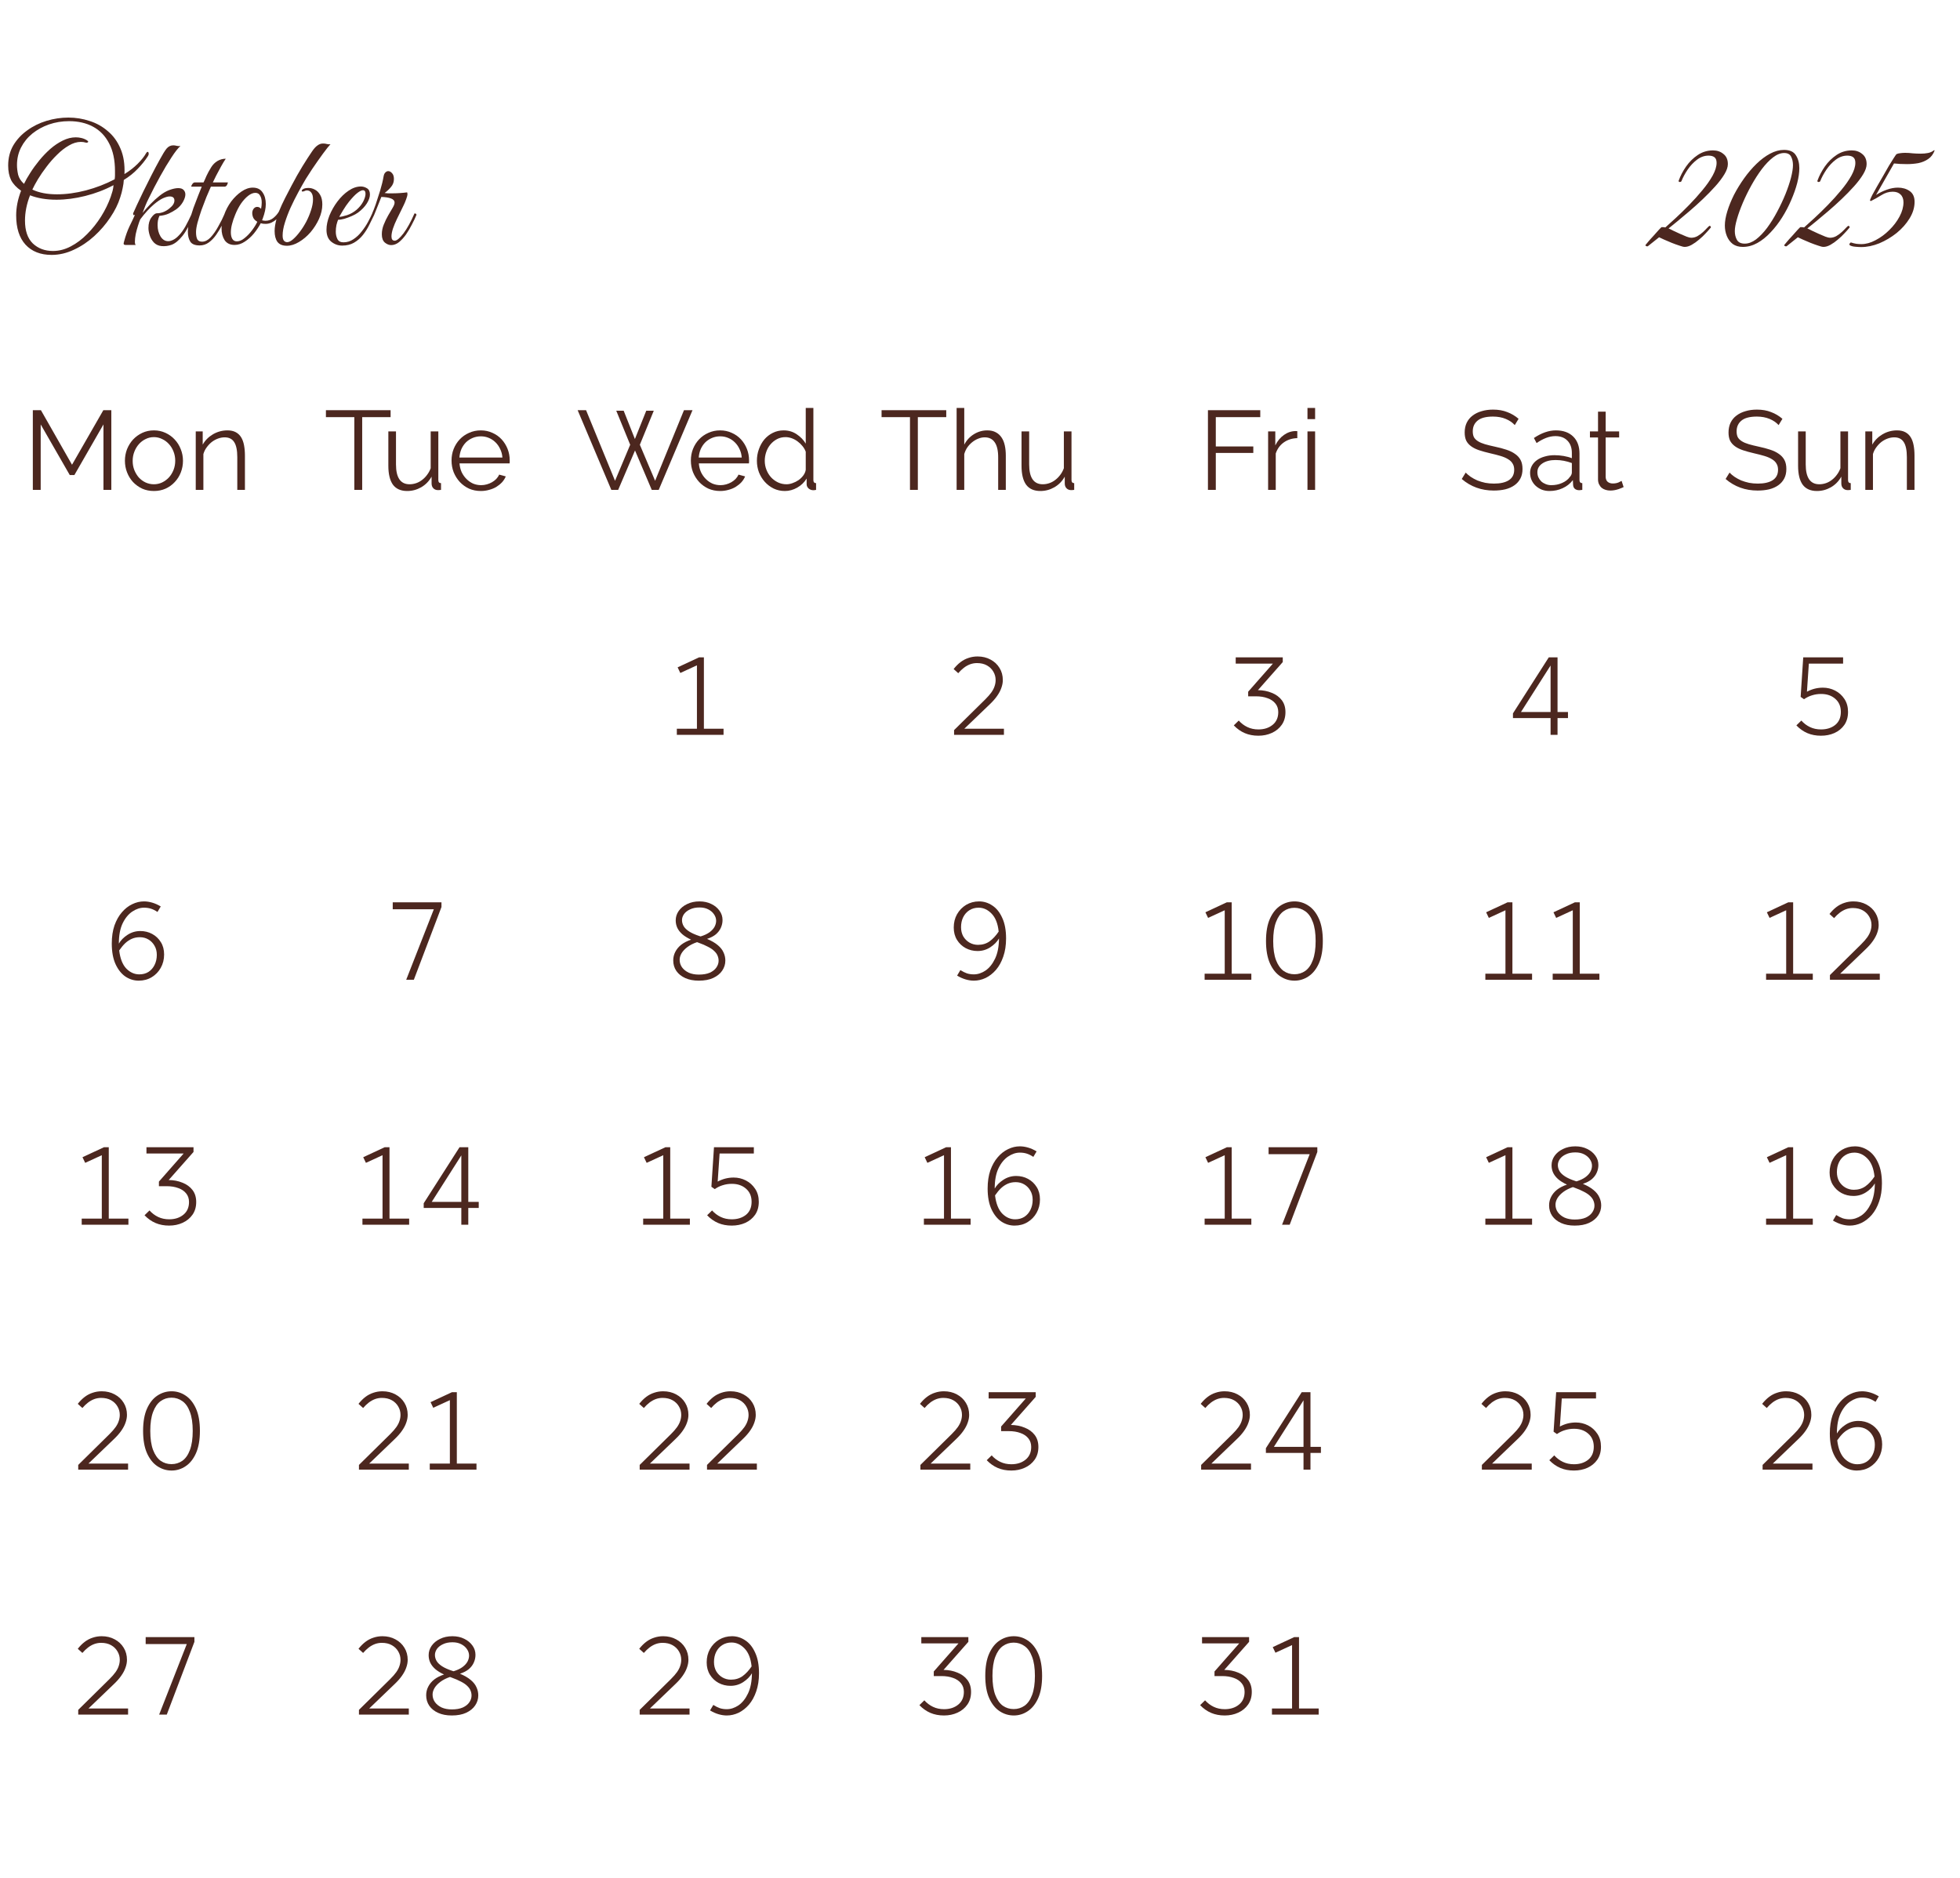 <?xml version="1.0" encoding="UTF-8"?> <svg xmlns="http://www.w3.org/2000/svg" width="192" height="184" viewBox="0 0 192 184" fill="none"><path d="M5.056 24.976C3.968 24.976 3.115 24.64 2.496 23.968C1.888 23.296 1.584 22.341 1.584 21.104C1.584 20.325 1.744 19.52 2.064 18.688C1.616 18.379 1.291 18.032 1.088 17.648C0.896 17.253 0.8 16.779 0.8 16.224C0.8 15.488 0.965 14.832 1.296 14.256C1.637 13.68 2.091 13.189 2.656 12.784C3.221 12.368 3.856 12.053 4.56 11.84C5.264 11.627 5.979 11.52 6.704 11.52C7.419 11.52 8.112 11.632 8.784 11.856C9.456 12.069 10.053 12.405 10.576 12.864C11.109 13.312 11.52 13.883 11.808 14.576C12.107 15.269 12.235 16.096 12.192 17.056C12.693 16.747 13.125 16.411 13.488 16.048C13.861 15.675 14.133 15.333 14.304 15.024C14.357 14.928 14.411 14.88 14.464 14.88C14.517 14.88 14.549 14.923 14.56 15.008C14.581 15.093 14.555 15.195 14.48 15.312C14.213 15.728 13.883 16.139 13.488 16.544C13.104 16.949 12.651 17.312 12.128 17.632C12.117 17.867 12.08 18.133 12.016 18.432C11.963 18.72 11.883 19.024 11.776 19.344C11.573 19.995 11.248 20.651 10.8 21.312C10.363 21.973 9.84 22.581 9.232 23.136C8.624 23.691 7.963 24.133 7.248 24.464C6.533 24.805 5.803 24.976 5.056 24.976ZM5.584 19.04C6.48 19.04 7.424 18.912 8.416 18.656C9.419 18.389 10.357 18.027 11.232 17.568C11.253 17.429 11.264 17.296 11.264 17.168C11.264 17.029 11.264 16.896 11.264 16.768C11.264 15.68 11.072 14.773 10.688 14.048C10.315 13.323 9.792 12.779 9.12 12.416C8.448 12.053 7.664 11.872 6.768 11.872C6.075 11.872 5.419 11.979 4.8 12.192C4.192 12.405 3.648 12.704 3.168 13.088C2.699 13.472 2.331 13.925 2.064 14.448C1.797 14.971 1.664 15.547 1.664 16.176C1.664 16.464 1.701 16.779 1.776 17.12C1.861 17.451 2.053 17.749 2.352 18.016C2.501 17.696 2.704 17.339 2.96 16.944C3.216 16.539 3.509 16.133 3.84 15.728C4.181 15.312 4.544 14.933 4.928 14.592C5.323 14.251 5.728 13.979 6.144 13.776C6.571 13.563 6.997 13.456 7.424 13.456C7.605 13.456 7.787 13.477 7.968 13.52C8.16 13.563 8.341 13.637 8.512 13.744C8.597 13.797 8.64 13.845 8.64 13.888C8.64 13.92 8.613 13.947 8.56 13.968C8.517 13.989 8.459 13.989 8.384 13.968C8.245 13.925 8.091 13.904 7.92 13.904C7.536 13.904 7.147 14.021 6.752 14.256C6.357 14.48 5.973 14.779 5.6 15.152C5.227 15.515 4.88 15.909 4.56 16.336C4.24 16.752 3.957 17.163 3.712 17.568C3.477 17.963 3.296 18.299 3.168 18.576C3.819 18.885 4.624 19.04 5.584 19.04ZM5.184 24.592C5.781 24.592 6.363 24.443 6.928 24.144C7.504 23.845 8.043 23.44 8.544 22.928C9.056 22.416 9.509 21.845 9.904 21.216C10.299 20.587 10.613 19.941 10.848 19.28C10.912 19.099 10.971 18.912 11.024 18.72C11.077 18.517 11.109 18.325 11.12 18.144C10.256 18.603 9.333 18.955 8.352 19.2C7.371 19.445 6.432 19.568 5.536 19.568C4.544 19.568 3.68 19.424 2.944 19.136C2.613 19.979 2.448 20.805 2.448 21.616C2.448 22.608 2.704 23.355 3.216 23.856C3.739 24.347 4.395 24.592 5.184 24.592ZM15.822 24.112C15.523 24.08 15.278 23.968 15.086 23.776C14.894 23.573 14.755 23.339 14.67 23.072C14.584 22.805 14.542 22.56 14.542 22.336C14.542 21.909 14.638 21.568 14.83 21.312C15.022 21.045 15.198 20.907 15.358 20.896C15.528 20.907 15.736 20.869 15.982 20.784C16.227 20.688 16.44 20.56 16.622 20.4C16.931 20.155 17.086 19.904 17.086 19.648C17.086 19.381 16.931 19.248 16.622 19.248C16.451 19.248 16.232 19.307 15.966 19.424C15.71 19.541 15.411 19.744 15.07 20.032C14.643 20.395 14.2 20.88 13.742 21.488C13.678 21.627 13.603 21.835 13.518 22.112C13.432 22.379 13.358 22.656 13.294 22.944C13.24 23.232 13.214 23.477 13.214 23.68C13.214 23.84 13.24 23.947 13.294 24H12.286C12.168 24 12.11 23.952 12.11 23.856C12.11 23.824 12.115 23.797 12.126 23.776C12.136 23.755 12.147 23.712 12.158 23.648C12.307 23.093 12.483 22.603 12.686 22.176C12.899 21.749 13.075 21.376 13.214 21.056C13.118 21.088 13.064 21.083 13.054 21.04C13.043 20.987 13.038 20.944 13.038 20.912C13.112 20.741 13.235 20.469 13.406 20.096C13.587 19.712 13.795 19.275 14.03 18.784C14.275 18.283 14.536 17.76 14.814 17.216C15.091 16.672 15.368 16.149 15.646 15.648C15.923 15.136 16.147 14.773 16.318 14.56C16.499 14.347 16.718 14.24 16.974 14.24C17.07 14.24 17.182 14.256 17.31 14.288C17.448 14.32 17.571 14.325 17.678 14.304C17.443 14.507 17.15 14.88 16.798 15.424C16.446 15.957 16.072 16.581 15.678 17.296C15.283 18.011 14.904 18.741 14.542 19.488C14.435 19.701 14.334 19.925 14.238 20.16C14.142 20.395 14.051 20.629 13.966 20.864C14.19 20.587 14.446 20.299 14.734 20C15.022 19.701 15.32 19.429 15.63 19.184C15.95 18.928 16.264 18.741 16.574 18.624C16.926 18.496 17.219 18.432 17.454 18.432C17.699 18.432 17.875 18.491 17.982 18.608C18.099 18.725 18.158 18.875 18.158 19.056C18.158 19.259 18.078 19.504 17.918 19.792C17.758 20.069 17.539 20.309 17.262 20.512C17.027 20.672 16.782 20.811 16.526 20.928C16.27 21.045 15.966 21.12 15.614 21.152C15.55 21.301 15.502 21.456 15.47 21.616C15.448 21.765 15.438 21.915 15.438 22.064C15.438 22.48 15.534 22.848 15.726 23.168C15.918 23.477 16.168 23.632 16.478 23.632C16.627 23.632 16.787 23.589 16.958 23.504C17.139 23.419 17.326 23.275 17.518 23.072C17.731 22.859 17.944 22.565 18.158 22.192C18.371 21.808 18.584 21.381 18.798 20.912C18.926 20.912 18.99 20.96 18.99 21.056C18.606 21.984 18.232 22.672 17.87 23.12C17.507 23.568 17.155 23.856 16.814 23.984C16.483 24.101 16.152 24.144 15.822 24.112ZM22.115 15.552C21.977 15.755 21.822 16.011 21.651 16.32C21.481 16.629 21.321 16.928 21.171 17.216C21.033 17.504 20.926 17.723 20.851 17.872H22.323C22.323 17.915 22.302 17.984 22.259 18.08C22.227 18.176 22.158 18.245 22.051 18.288H20.659C20.531 18.576 20.382 18.923 20.211 19.328C20.051 19.733 19.891 20.155 19.731 20.592C19.582 21.029 19.454 21.44 19.347 21.824C19.251 22.197 19.203 22.501 19.203 22.736C19.203 23.056 19.246 23.296 19.331 23.456C19.417 23.605 19.571 23.68 19.795 23.68C20.083 23.68 20.361 23.541 20.627 23.264C20.894 22.976 21.145 22.619 21.379 22.192C21.625 21.765 21.838 21.339 22.019 20.912C22.147 20.912 22.211 20.96 22.211 21.056C22.094 21.344 21.95 21.659 21.779 22C21.609 22.341 21.411 22.672 21.187 22.992C20.974 23.301 20.729 23.557 20.451 23.76C20.185 23.952 19.886 24.048 19.555 24.048C19.107 24.048 18.803 23.925 18.643 23.68C18.483 23.424 18.403 23.099 18.403 22.704C18.403 22.416 18.457 22.069 18.563 21.664C18.67 21.248 18.798 20.821 18.947 20.384C19.107 19.947 19.262 19.541 19.411 19.168C19.561 18.784 19.678 18.491 19.763 18.288H18.739C18.739 18.203 18.777 18.112 18.851 18.016C18.926 17.92 19.006 17.872 19.091 17.872H19.939C20.025 17.701 20.121 17.488 20.227 17.232C20.345 16.976 20.499 16.693 20.691 16.384C20.851 16.128 21.054 15.925 21.299 15.776C21.555 15.627 21.827 15.552 22.115 15.552ZM22.982 24C22.545 24 22.22 23.845 22.006 23.536C21.803 23.216 21.702 22.832 21.702 22.384C21.702 21.968 21.782 21.536 21.942 21.088C22.113 20.597 22.348 20.149 22.646 19.744C22.956 19.339 23.291 19.013 23.654 18.768C24.027 18.512 24.395 18.384 24.758 18.384C25.195 18.384 25.515 18.539 25.718 18.848C25.931 19.147 26.038 19.531 26.038 20C26.038 20.405 25.937 20.88 25.734 21.424C25.713 21.477 25.692 21.531 25.67 21.584C25.798 21.616 25.91 21.632 26.006 21.632C26.294 21.632 26.55 21.541 26.774 21.36C26.998 21.179 27.18 20.971 27.318 20.736C27.5 20.288 27.702 19.845 27.926 19.408C28.161 18.971 28.374 18.56 28.566 18.176C28.918 17.504 29.27 16.88 29.622 16.304C29.985 15.717 30.294 15.237 30.55 14.864C30.742 14.576 30.924 14.373 31.094 14.256C31.265 14.128 31.441 14.064 31.622 14.064H31.702C31.798 14.064 31.905 14.08 32.022 14.112C32.15 14.144 32.267 14.149 32.374 14.128C32.214 14.299 31.969 14.608 31.638 15.056C31.318 15.493 30.966 15.995 30.582 16.56C30.422 16.795 30.22 17.109 29.974 17.504C29.739 17.899 29.489 18.341 29.222 18.832C28.956 19.323 28.705 19.824 28.47 20.336C28.246 20.837 28.059 21.328 27.91 21.808C27.761 22.277 27.686 22.699 27.686 23.072C27.686 23.317 27.729 23.488 27.814 23.584C27.899 23.68 28.006 23.728 28.134 23.728C28.294 23.728 28.481 23.637 28.694 23.456C28.918 23.264 29.142 23.019 29.366 22.72C29.601 22.411 29.814 22.075 30.006 21.712C30.198 21.339 30.353 20.965 30.47 20.592C30.598 20.208 30.662 19.856 30.662 19.536C30.662 19.227 30.604 19.003 30.486 18.864C30.38 18.725 30.235 18.656 30.054 18.656C29.98 18.656 29.905 18.677 29.83 18.72C29.756 18.752 29.692 18.768 29.638 18.768C29.585 18.768 29.558 18.741 29.558 18.688C29.558 18.635 29.611 18.576 29.718 18.512C29.835 18.448 30.006 18.416 30.23 18.416C30.433 18.416 30.636 18.469 30.838 18.576C31.052 18.683 31.227 18.859 31.366 19.104C31.505 19.339 31.574 19.648 31.574 20.032C31.574 20.491 31.468 20.96 31.254 21.44C31.041 21.909 30.764 22.347 30.422 22.752C30.081 23.147 29.702 23.467 29.286 23.712C28.881 23.957 28.486 24.08 28.102 24.08C27.675 24.08 27.366 23.952 27.174 23.696C26.993 23.44 26.902 23.088 26.902 22.64C26.902 22.459 26.918 22.272 26.95 22.08C26.982 21.888 27.025 21.691 27.078 21.488C26.939 21.616 26.779 21.723 26.598 21.808C26.417 21.893 26.22 21.936 26.006 21.936C25.91 21.936 25.825 21.931 25.75 21.92C25.675 21.909 25.606 21.893 25.542 21.872C25.361 22.213 25.137 22.549 24.87 22.88C24.604 23.2 24.305 23.467 23.974 23.68C23.654 23.893 23.323 24 22.982 24ZM23.206 23.648C23.451 23.648 23.702 23.541 23.958 23.328C24.225 23.115 24.47 22.859 24.694 22.56C24.918 22.261 25.089 21.984 25.206 21.728C25.035 21.632 24.907 21.509 24.822 21.36C24.747 21.2 24.71 21.04 24.71 20.88C24.71 20.72 24.753 20.581 24.838 20.464C24.934 20.336 25.052 20.272 25.19 20.272C25.34 20.272 25.468 20.336 25.574 20.464C25.596 20.347 25.611 20.24 25.622 20.144C25.633 20.037 25.638 19.936 25.638 19.84C25.638 19.563 25.585 19.339 25.478 19.168C25.382 18.987 25.227 18.896 25.014 18.896C24.79 18.896 24.555 18.992 24.31 19.184C24.065 19.376 23.83 19.632 23.606 19.952C23.393 20.272 23.206 20.629 23.046 21.024C22.907 21.355 22.801 21.669 22.726 21.968C22.651 22.256 22.614 22.523 22.614 22.768C22.614 23.035 22.662 23.248 22.758 23.408C22.854 23.568 23.003 23.648 23.206 23.648ZM33.518 24.064C33.123 24.064 32.766 23.936 32.446 23.68C32.136 23.424 31.982 23.035 31.982 22.512C31.982 22.075 32.078 21.611 32.27 21.12C32.472 20.629 32.734 20.171 33.054 19.744C33.385 19.307 33.747 18.955 34.142 18.688C34.547 18.411 34.953 18.272 35.358 18.272C35.56 18.272 35.758 18.331 35.95 18.448C36.142 18.565 36.238 18.768 36.238 19.056C36.238 19.323 36.136 19.616 35.934 19.936C35.731 20.256 35.443 20.555 35.07 20.832C34.91 20.949 34.707 21.061 34.462 21.168C34.217 21.275 33.971 21.365 33.726 21.44C33.48 21.504 33.278 21.536 33.118 21.536C33.065 21.664 33.011 21.835 32.958 22.048C32.915 22.261 32.894 22.48 32.894 22.704C32.894 22.971 32.947 23.211 33.054 23.424C33.16 23.637 33.358 23.744 33.646 23.744C33.998 23.744 34.323 23.643 34.622 23.44C34.931 23.237 35.203 22.981 35.438 22.672C35.683 22.363 35.891 22.048 36.062 21.728C36.233 21.408 36.366 21.136 36.462 20.912C36.59 20.912 36.654 20.96 36.654 21.056C36.515 21.355 36.355 21.68 36.174 22.032C36.003 22.384 35.795 22.715 35.55 23.024C35.315 23.323 35.027 23.573 34.686 23.776C34.355 23.968 33.966 24.064 33.518 24.064ZM33.23 21.248C33.379 21.248 33.63 21.195 33.982 21.088C34.334 20.971 34.654 20.789 34.942 20.544C35.219 20.299 35.432 20.032 35.582 19.744C35.731 19.445 35.806 19.195 35.806 18.992C35.806 18.757 35.721 18.64 35.55 18.64C35.422 18.64 35.246 18.725 35.022 18.896C34.798 19.067 34.52 19.355 34.19 19.76C33.987 20.016 33.795 20.293 33.614 20.592C33.432 20.891 33.304 21.109 33.23 21.248ZM36.476 20.864C36.561 20.683 36.673 20.395 36.812 20C36.95 19.595 37.094 19.147 37.244 18.656C37.393 18.165 37.505 17.701 37.58 17.264C37.612 17.093 37.67 16.971 37.756 16.896C37.841 16.811 37.932 16.768 38.028 16.768C38.166 16.768 38.294 16.837 38.412 16.976C38.529 17.104 38.588 17.291 38.588 17.536C38.588 17.835 38.497 18.091 38.316 18.304C38.145 18.517 37.932 18.72 37.676 18.912C37.782 18.923 37.894 18.933 38.012 18.944C38.129 18.944 38.257 18.944 38.396 18.944C38.897 18.944 39.393 18.912 39.884 18.848C39.905 18.912 39.916 18.96 39.916 18.992C39.916 19.131 39.873 19.307 39.788 19.52C39.713 19.733 39.633 19.925 39.548 20.096C39.505 20.192 39.42 20.368 39.292 20.624C39.164 20.869 39.025 21.152 38.876 21.472C38.726 21.781 38.598 22.091 38.492 22.4C38.396 22.699 38.348 22.955 38.348 23.168C38.348 23.445 38.454 23.584 38.668 23.584C38.87 23.584 39.153 23.349 39.516 22.88C39.878 22.4 40.241 21.744 40.604 20.912C40.732 20.912 40.796 20.96 40.796 21.056C40.678 21.344 40.529 21.659 40.348 22C40.177 22.341 39.985 22.667 39.772 22.976C39.558 23.275 39.329 23.525 39.084 23.728C38.838 23.92 38.582 24.016 38.316 24.016C38.113 24.016 37.91 23.936 37.708 23.776C37.505 23.605 37.404 23.333 37.404 22.96C37.404 22.629 37.468 22.309 37.596 22C37.724 21.68 37.868 21.381 38.028 21.104C38.188 20.827 38.332 20.581 38.46 20.368C38.588 20.155 38.652 19.984 38.652 19.856C38.652 19.664 38.529 19.525 38.284 19.44C38.049 19.355 37.74 19.307 37.356 19.296C37.164 19.787 37.02 20.149 36.924 20.384C36.828 20.619 36.737 20.843 36.652 21.056C36.481 21.056 36.422 20.992 36.476 20.864Z" fill="#4C271F"></path><path d="M165.036 24.192C164.918 24.192 164.742 24.149 164.508 24.064C164.273 23.989 164.022 23.899 163.756 23.792C163.489 23.675 163.238 23.568 163.004 23.472C162.78 23.365 162.62 23.291 162.524 23.248L161.419 24.128C161.377 24.149 161.323 24.144 161.259 24.112C161.195 24.08 161.174 24.043 161.195 24C161.206 23.979 161.286 23.883 161.435 23.712C161.585 23.531 161.761 23.333 161.963 23.12C162.155 22.896 162.332 22.699 162.492 22.528C162.652 22.357 162.742 22.267 162.764 22.256H162.908C162.972 22.256 163.046 22.267 163.132 22.288C163.398 22.053 163.74 21.744 164.156 21.36C164.572 20.976 165.009 20.549 165.468 20.08C165.926 19.611 166.358 19.131 166.764 18.64C167.18 18.139 167.516 17.659 167.772 17.2C168.028 16.731 168.156 16.315 168.156 15.952C168.156 15.696 168.086 15.515 167.948 15.408C167.809 15.301 167.617 15.248 167.372 15.248C166.966 15.248 166.588 15.381 166.236 15.648C165.884 15.915 165.574 16.245 165.308 16.64C165.052 17.024 164.854 17.392 164.716 17.744C164.694 17.787 164.673 17.808 164.652 17.808C164.588 17.84 164.524 17.84 164.46 17.808C164.438 17.755 164.433 17.717 164.444 17.696C164.614 17.227 164.854 16.768 165.164 16.32C165.484 15.861 165.868 15.483 166.316 15.184C166.764 14.885 167.26 14.736 167.804 14.736C168.209 14.736 168.55 14.853 168.828 15.088C169.116 15.312 169.26 15.643 169.26 16.08C169.26 16.368 169.148 16.699 168.924 17.072C168.7 17.445 168.401 17.84 168.028 18.256C167.654 18.672 167.249 19.088 166.812 19.504C166.374 19.92 165.937 20.315 165.5 20.688C165.062 21.061 164.662 21.397 164.299 21.696C163.937 21.984 163.654 22.213 163.452 22.384C163.558 22.427 163.713 22.501 163.916 22.608C164.118 22.704 164.337 22.805 164.572 22.912C164.806 23.019 165.02 23.109 165.212 23.184C165.414 23.259 165.564 23.296 165.66 23.296C165.884 23.296 166.092 23.243 166.284 23.136C166.486 23.019 166.668 22.885 166.828 22.736C166.988 22.587 167.121 22.453 167.228 22.336C167.345 22.208 167.425 22.139 167.468 22.128C167.489 22.117 167.516 22.128 167.548 22.16C167.59 22.192 167.606 22.235 167.596 22.288C167.468 22.448 167.302 22.635 167.1 22.848C166.908 23.061 166.689 23.269 166.444 23.472C166.209 23.675 165.969 23.845 165.724 23.984C165.478 24.123 165.249 24.192 165.036 24.192ZM170.725 24.192C170.33 24.192 170 24.096 169.733 23.904C169.477 23.701 169.285 23.44 169.157 23.12C169.029 22.8 168.965 22.459 168.965 22.096C168.965 21.691 169.045 21.227 169.205 20.704C169.365 20.181 169.584 19.643 169.861 19.088C170.149 18.533 170.48 17.995 170.853 17.472C171.226 16.949 171.626 16.48 172.053 16.064C172.49 15.637 172.938 15.301 173.397 15.056C173.856 14.811 174.309 14.688 174.757 14.688C175.322 14.688 175.712 14.864 175.925 15.216C176.149 15.557 176.261 15.979 176.261 16.48C176.261 16.907 176.192 17.392 176.053 17.936C175.914 18.469 175.717 19.029 175.461 19.616C175.216 20.192 174.922 20.752 174.581 21.296C174.24 21.84 173.861 22.331 173.445 22.768C173.04 23.205 172.608 23.552 172.149 23.808C171.69 24.064 171.216 24.192 170.725 24.192ZM170.917 23.872C171.28 23.872 171.648 23.733 172.021 23.456C172.394 23.168 172.757 22.789 173.109 22.32C173.461 21.84 173.786 21.317 174.085 20.752C174.394 20.176 174.666 19.6 174.901 19.024C175.136 18.437 175.317 17.899 175.445 17.408C175.573 16.907 175.637 16.496 175.637 16.176C175.637 15.867 175.578 15.595 175.461 15.36C175.344 15.115 175.114 14.992 174.773 14.992C174.421 14.992 174.058 15.136 173.685 15.424C173.312 15.712 172.944 16.096 172.581 16.576C172.229 17.045 171.893 17.568 171.573 18.144C171.253 18.72 170.97 19.296 170.725 19.872C170.48 20.448 170.288 20.981 170.149 21.472C170.01 21.952 169.941 22.341 169.941 22.64C169.941 22.971 170.01 23.259 170.149 23.504C170.288 23.749 170.544 23.872 170.917 23.872ZM178.629 24.192C178.512 24.192 178.336 24.149 178.101 24.064C177.867 23.989 177.616 23.899 177.349 23.792C177.083 23.675 176.832 23.568 176.597 23.472C176.373 23.365 176.213 23.291 176.117 23.248L175.013 24.128C174.971 24.149 174.917 24.144 174.853 24.112C174.789 24.08 174.768 24.043 174.789 24C174.8 23.979 174.88 23.883 175.029 23.712C175.179 23.531 175.355 23.333 175.557 23.12C175.749 22.896 175.925 22.699 176.085 22.528C176.245 22.357 176.336 22.267 176.357 22.256H176.501C176.565 22.256 176.64 22.267 176.725 22.288C176.992 22.053 177.333 21.744 177.749 21.36C178.165 20.976 178.603 20.549 179.061 20.08C179.52 19.611 179.952 19.131 180.357 18.64C180.773 18.139 181.109 17.659 181.365 17.2C181.621 16.731 181.749 16.315 181.749 15.952C181.749 15.696 181.68 15.515 181.541 15.408C181.403 15.301 181.211 15.248 180.965 15.248C180.56 15.248 180.181 15.381 179.829 15.648C179.477 15.915 179.168 16.245 178.901 16.64C178.645 17.024 178.448 17.392 178.309 17.744C178.288 17.787 178.267 17.808 178.245 17.808C178.181 17.84 178.117 17.84 178.053 17.808C178.032 17.755 178.027 17.717 178.037 17.696C178.208 17.227 178.448 16.768 178.757 16.32C179.077 15.861 179.461 15.483 179.909 15.184C180.357 14.885 180.853 14.736 181.397 14.736C181.803 14.736 182.144 14.853 182.421 15.088C182.709 15.312 182.853 15.643 182.853 16.08C182.853 16.368 182.741 16.699 182.517 17.072C182.293 17.445 181.995 17.84 181.621 18.256C181.248 18.672 180.843 19.088 180.405 19.504C179.968 19.92 179.531 20.315 179.093 20.688C178.656 21.061 178.256 21.397 177.893 21.696C177.531 21.984 177.248 22.213 177.045 22.384C177.152 22.427 177.307 22.501 177.509 22.608C177.712 22.704 177.931 22.805 178.165 22.912C178.4 23.019 178.613 23.109 178.805 23.184C179.008 23.259 179.157 23.296 179.253 23.296C179.477 23.296 179.685 23.243 179.877 23.136C180.08 23.019 180.261 22.885 180.421 22.736C180.581 22.587 180.715 22.453 180.821 22.336C180.939 22.208 181.019 22.139 181.061 22.128C181.083 22.117 181.109 22.128 181.141 22.16C181.184 22.192 181.2 22.235 181.189 22.288C181.061 22.448 180.896 22.635 180.693 22.848C180.501 23.061 180.283 23.269 180.037 23.472C179.803 23.675 179.563 23.845 179.317 23.984C179.072 24.123 178.843 24.192 178.629 24.192ZM182.319 24.208C182.17 24.208 181.978 24.197 181.743 24.176C181.498 24.155 181.311 24.101 181.183 24.016C181.172 23.995 181.167 23.963 181.167 23.92C181.178 23.877 181.194 23.851 181.215 23.84C181.226 23.819 181.236 23.803 181.247 23.792C181.268 23.771 181.295 23.76 181.327 23.76C181.487 23.813 181.658 23.856 181.839 23.888C182.01 23.909 182.175 23.92 182.335 23.92C182.783 23.92 183.247 23.792 183.727 23.536C184.218 23.28 184.666 22.949 185.071 22.544C185.487 22.139 185.823 21.696 186.079 21.216C186.335 20.736 186.463 20.272 186.463 19.824C186.463 19.493 186.367 19.237 186.175 19.056C185.994 18.875 185.738 18.784 185.407 18.784C185.023 18.784 184.655 18.896 184.303 19.12C183.962 19.333 183.62 19.525 183.279 19.696C183.247 19.696 183.22 19.685 183.199 19.664C183.178 19.643 183.178 19.611 183.199 19.568C183.22 19.493 183.29 19.339 183.407 19.104C183.535 18.869 183.69 18.592 183.871 18.272C184.063 17.941 184.26 17.6 184.463 17.248C184.666 16.885 184.858 16.549 185.039 16.24C185.231 15.931 185.391 15.675 185.519 15.472C185.658 15.259 185.743 15.136 185.775 15.104C185.892 15.051 186.02 15.019 186.159 15.008C186.308 14.987 186.463 14.976 186.623 14.976C186.868 14.976 187.119 14.992 187.375 15.024C187.642 15.045 187.903 15.056 188.159 15.056C188.404 15.056 188.639 15.035 188.863 14.992C189.087 14.949 189.284 14.859 189.455 14.72L189.519 14.736C189.38 15.109 189.167 15.392 188.879 15.584C188.602 15.776 188.282 15.909 187.919 15.984C187.556 16.048 187.188 16.08 186.815 16.08C186.591 16.08 186.367 16.075 186.143 16.064C185.93 16.043 185.727 16.027 185.535 16.016L183.775 19.104C184.084 18.901 184.431 18.731 184.815 18.592C185.199 18.453 185.567 18.384 185.919 18.384C186.367 18.384 186.751 18.496 187.071 18.72C187.391 18.944 187.551 19.296 187.551 19.776C187.551 20.331 187.386 20.875 187.055 21.408C186.735 21.931 186.314 22.405 185.791 22.832C185.268 23.248 184.703 23.584 184.095 23.84C183.487 24.085 182.895 24.208 182.319 24.208Z" fill="#4C271F"></path><path d="M10.135 48V41.587L7.286 46.548H6.835L3.986 41.587V48H3.216V40.19H4.008L7.055 45.536L10.124 40.19H10.905V48H10.135ZM15.075 48.11C14.657 48.11 14.276 48.033 13.931 47.879C13.586 47.718 13.286 47.501 13.029 47.23C12.78 46.959 12.585 46.643 12.446 46.284C12.307 45.925 12.237 45.547 12.237 45.151C12.237 44.748 12.307 44.366 12.446 44.007C12.593 43.648 12.791 43.332 13.04 43.061C13.297 42.79 13.597 42.573 13.942 42.412C14.287 42.251 14.664 42.17 15.075 42.17C15.486 42.17 15.863 42.251 16.208 42.412C16.56 42.573 16.861 42.79 17.11 43.061C17.367 43.332 17.565 43.648 17.704 44.007C17.851 44.366 17.924 44.748 17.924 45.151C17.924 45.547 17.854 45.925 17.715 46.284C17.576 46.643 17.378 46.959 17.121 47.23C16.872 47.501 16.571 47.718 16.219 47.879C15.874 48.033 15.493 48.11 15.075 48.11ZM12.996 45.162C12.996 45.485 13.051 45.785 13.161 46.064C13.271 46.335 13.418 46.577 13.601 46.79C13.792 46.995 14.012 47.157 14.261 47.274C14.518 47.391 14.789 47.45 15.075 47.45C15.361 47.45 15.629 47.391 15.878 47.274C16.135 47.149 16.358 46.984 16.549 46.779C16.74 46.566 16.89 46.321 17 46.042C17.11 45.763 17.165 45.463 17.165 45.14C17.165 44.825 17.11 44.528 17 44.249C16.89 43.963 16.74 43.717 16.549 43.512C16.358 43.299 16.135 43.134 15.878 43.017C15.629 42.892 15.361 42.83 15.075 42.83C14.789 42.83 14.521 42.892 14.272 43.017C14.023 43.134 13.803 43.299 13.612 43.512C13.421 43.725 13.271 43.974 13.161 44.26C13.051 44.539 12.996 44.839 12.996 45.162ZM23.993 48H23.245V44.799C23.245 44.117 23.142 43.622 22.937 43.314C22.739 43.006 22.431 42.852 22.013 42.852C21.793 42.852 21.573 42.892 21.353 42.973C21.133 43.054 20.928 43.167 20.737 43.314C20.554 43.461 20.389 43.637 20.242 43.842C20.095 44.04 19.989 44.256 19.923 44.491V48H19.175V42.269H19.857V43.567C20.092 43.149 20.425 42.812 20.858 42.555C21.298 42.298 21.775 42.17 22.288 42.17C22.603 42.17 22.871 42.229 23.091 42.346C23.311 42.463 23.487 42.628 23.619 42.841C23.751 43.054 23.846 43.314 23.905 43.622C23.964 43.93 23.993 44.271 23.993 44.645V48Z" fill="#4C271F"></path><path d="M38.263 40.872H35.48V48H34.71V40.872H31.927V40.19H38.263V40.872ZM39.891 48.11C39.267 48.11 38.801 47.905 38.493 47.494C38.193 47.076 38.042 46.456 38.042 45.635V42.269H38.791V45.503C38.791 46.801 39.234 47.45 40.121 47.45C40.342 47.45 40.558 47.413 40.77 47.34C40.983 47.267 41.178 47.16 41.353 47.021C41.537 46.882 41.698 46.717 41.837 46.526C41.984 46.335 42.102 46.119 42.19 45.877V42.269H42.938V47.032C42.938 47.237 43.026 47.34 43.202 47.34V48C43.114 48.015 43.04 48.022 42.981 48.022C42.93 48.022 42.894 48.022 42.871 48.022C42.696 48.015 42.553 47.952 42.443 47.835C42.333 47.718 42.278 47.56 42.278 47.362V46.702C42.028 47.149 41.687 47.498 41.255 47.747C40.829 47.989 40.374 48.11 39.891 48.11ZM47.104 48.11C46.686 48.11 46.301 48.033 45.949 47.879C45.604 47.718 45.303 47.501 45.047 47.23C44.79 46.951 44.588 46.632 44.442 46.273C44.302 45.914 44.233 45.529 44.233 45.118C44.233 44.715 44.302 44.337 44.442 43.985C44.588 43.626 44.786 43.314 45.036 43.05C45.292 42.779 45.597 42.566 45.949 42.412C46.301 42.251 46.682 42.17 47.093 42.17C47.511 42.17 47.892 42.251 48.237 42.412C48.589 42.566 48.889 42.779 49.139 43.05C49.388 43.321 49.582 43.633 49.722 43.985C49.861 44.337 49.931 44.711 49.931 45.107C49.931 45.166 49.931 45.224 49.931 45.283C49.931 45.342 49.927 45.382 49.92 45.404H45.014C45.036 45.712 45.105 45.998 45.223 46.262C45.347 46.519 45.505 46.742 45.696 46.933C45.886 47.124 46.103 47.274 46.345 47.384C46.594 47.487 46.858 47.538 47.137 47.538C47.32 47.538 47.503 47.512 47.687 47.461C47.87 47.41 48.039 47.34 48.193 47.252C48.347 47.164 48.486 47.058 48.611 46.933C48.735 46.801 48.831 46.658 48.897 46.504L49.546 46.68C49.458 46.893 49.333 47.087 49.172 47.263C49.01 47.432 48.823 47.582 48.611 47.714C48.398 47.839 48.163 47.934 47.907 48C47.65 48.073 47.382 48.11 47.104 48.11ZM49.216 44.832C49.194 44.524 49.12 44.245 48.996 43.996C48.878 43.739 48.724 43.519 48.534 43.336C48.35 43.153 48.134 43.01 47.885 42.907C47.643 42.804 47.382 42.753 47.104 42.753C46.825 42.753 46.561 42.804 46.312 42.907C46.062 43.01 45.842 43.153 45.652 43.336C45.468 43.519 45.318 43.739 45.201 43.996C45.091 44.253 45.025 44.531 45.003 44.832H49.216Z" fill="#4C271F"></path><path d="M60.369 40.245H61.095L62.195 43.017L63.306 40.245H64.043L62.679 43.578L64.175 47.109L67.002 40.19H67.838L64.527 48H63.845L62.206 44.139L60.556 48H59.885L56.585 40.19H57.41L60.248 47.109L61.733 43.578L60.369 40.245ZM70.549 48.11C70.13 48.11 69.746 48.033 69.394 47.879C69.049 47.718 68.748 47.501 68.492 47.23C68.235 46.951 68.033 46.632 67.886 46.273C67.747 45.914 67.677 45.529 67.677 45.118C67.677 44.715 67.747 44.337 67.886 43.985C68.033 43.626 68.231 43.314 68.481 43.05C68.737 42.779 69.041 42.566 69.394 42.412C69.746 42.251 70.127 42.17 70.537 42.17C70.956 42.17 71.337 42.251 71.681 42.412C72.034 42.566 72.334 42.779 72.584 43.05C72.833 43.321 73.027 43.633 73.166 43.985C73.306 44.337 73.376 44.711 73.376 45.107C73.376 45.166 73.376 45.224 73.376 45.283C73.376 45.342 73.372 45.382 73.365 45.404H68.459C68.481 45.712 68.55 45.998 68.668 46.262C68.792 46.519 68.95 46.742 69.141 46.933C69.331 47.124 69.547 47.274 69.79 47.384C70.039 47.487 70.303 47.538 70.582 47.538C70.765 47.538 70.948 47.512 71.132 47.461C71.315 47.41 71.484 47.34 71.638 47.252C71.791 47.164 71.931 47.058 72.055 46.933C72.18 46.801 72.275 46.658 72.341 46.504L72.99 46.68C72.903 46.893 72.778 47.087 72.617 47.263C72.455 47.432 72.268 47.582 72.055 47.714C71.843 47.839 71.608 47.934 71.352 48C71.095 48.073 70.827 48.11 70.549 48.11ZM72.66 44.832C72.638 44.524 72.565 44.245 72.441 43.996C72.323 43.739 72.169 43.519 71.978 43.336C71.795 43.153 71.579 43.01 71.329 42.907C71.088 42.804 70.827 42.753 70.549 42.753C70.27 42.753 70.006 42.804 69.757 42.907C69.507 43.01 69.287 43.153 69.097 43.336C68.913 43.519 68.763 43.739 68.645 43.996C68.535 44.253 68.469 44.531 68.448 44.832H72.66ZM76.884 48.11C76.488 48.11 76.121 48.029 75.784 47.868C75.446 47.699 75.157 47.479 74.915 47.208C74.673 46.937 74.482 46.625 74.343 46.273C74.211 45.914 74.145 45.54 74.145 45.151C74.145 44.748 74.211 44.366 74.343 44.007C74.475 43.64 74.654 43.321 74.882 43.05C75.116 42.779 75.391 42.566 75.707 42.412C76.029 42.251 76.381 42.17 76.763 42.17C77.247 42.17 77.676 42.298 78.05 42.555C78.424 42.804 78.717 43.109 78.93 43.468V39.97H79.678V47.032C79.678 47.237 79.766 47.34 79.942 47.34V48C79.832 48.022 79.744 48.033 79.678 48.033C79.502 48.033 79.348 47.978 79.216 47.868C79.084 47.751 79.018 47.611 79.018 47.45V46.889C78.79 47.263 78.482 47.56 78.094 47.78C77.705 48 77.302 48.11 76.884 48.11ZM77.049 47.45C77.232 47.45 77.426 47.413 77.632 47.34C77.844 47.267 78.042 47.168 78.226 47.043C78.409 46.911 78.563 46.761 78.688 46.592C78.82 46.416 78.9 46.229 78.93 46.031V44.26C78.856 44.062 78.75 43.879 78.611 43.71C78.471 43.534 78.31 43.38 78.127 43.248C77.951 43.116 77.76 43.013 77.555 42.94C77.349 42.867 77.148 42.83 76.95 42.83C76.642 42.83 76.363 42.896 76.114 43.028C75.864 43.16 75.648 43.336 75.465 43.556C75.289 43.769 75.153 44.014 75.058 44.293C74.962 44.572 74.915 44.858 74.915 45.151C74.915 45.459 74.97 45.752 75.08 46.031C75.19 46.31 75.34 46.555 75.531 46.768C75.721 46.973 75.945 47.138 76.202 47.263C76.466 47.388 76.748 47.45 77.049 47.45Z" fill="#4C271F"></path><path d="M92.694 40.872H89.911V48H89.141V40.872H86.358V40.19H92.694V40.872ZM98.528 48H97.78V44.799C97.78 44.146 97.666 43.659 97.439 43.336C97.219 43.013 96.892 42.852 96.46 42.852C96.247 42.852 96.034 42.896 95.822 42.984C95.616 43.065 95.422 43.178 95.239 43.325C95.055 43.472 94.894 43.644 94.755 43.842C94.623 44.04 94.524 44.256 94.458 44.491V48H93.71V39.97H94.458V43.567C94.685 43.134 95 42.793 95.404 42.544C95.807 42.295 96.243 42.17 96.713 42.17C97.043 42.17 97.321 42.232 97.549 42.357C97.776 42.474 97.963 42.643 98.11 42.863C98.256 43.076 98.363 43.336 98.429 43.644C98.495 43.945 98.528 44.278 98.528 44.645V48ZM101.916 48.11C101.293 48.11 100.827 47.905 100.519 47.494C100.218 47.076 100.068 46.456 100.068 45.635V42.269H100.816V45.503C100.816 46.801 101.26 47.45 102.147 47.45C102.367 47.45 102.583 47.413 102.796 47.34C103.009 47.267 103.203 47.16 103.379 47.021C103.562 46.882 103.724 46.717 103.863 46.526C104.01 46.335 104.127 46.119 104.215 45.877V42.269H104.963V47.032C104.963 47.237 105.051 47.34 105.227 47.34V48C105.139 48.015 105.066 48.022 105.007 48.022C104.956 48.022 104.919 48.022 104.897 48.022C104.721 48.015 104.578 47.952 104.468 47.835C104.358 47.718 104.303 47.56 104.303 47.362V46.702C104.054 47.149 103.713 47.498 103.28 47.747C102.855 47.989 102.4 48.11 101.916 48.11Z" fill="#4C271F"></path><path d="M118.329 48V40.19H123.455V40.872H119.099V43.743H122.773V44.381H119.099V48H118.329ZM127.083 42.929C126.577 42.944 126.137 43.083 125.763 43.347C125.389 43.611 125.125 43.974 124.971 44.436V48H124.223V42.269H124.927V43.644C125.14 43.204 125.426 42.859 125.785 42.61C126.144 42.361 126.529 42.236 126.94 42.236C126.999 42.236 127.046 42.24 127.083 42.247V42.929ZM128.079 48V42.269H128.827V48H128.079ZM128.079 41.07V39.97H128.827V41.07H128.079Z" fill="#4C271F"></path><path d="M148.385 41.653C148.165 41.404 147.872 41.202 147.505 41.048C147.139 40.894 146.721 40.817 146.251 40.817C145.562 40.817 145.06 40.949 144.744 41.213C144.429 41.47 144.271 41.822 144.271 42.269C144.271 42.504 144.312 42.698 144.392 42.852C144.48 42.999 144.612 43.127 144.788 43.237C144.964 43.347 145.188 43.442 145.459 43.523C145.738 43.604 146.064 43.684 146.438 43.765C146.856 43.853 147.23 43.952 147.56 44.062C147.898 44.172 148.184 44.311 148.418 44.48C148.653 44.641 148.833 44.839 148.957 45.074C149.082 45.309 149.144 45.602 149.144 45.954C149.144 46.313 149.075 46.625 148.935 46.889C148.796 47.153 148.602 47.373 148.352 47.549C148.103 47.725 147.806 47.857 147.461 47.945C147.117 48.026 146.739 48.066 146.328 48.066C145.118 48.066 144.073 47.688 143.193 46.933L143.578 46.306C143.718 46.453 143.883 46.592 144.073 46.724C144.271 46.856 144.488 46.973 144.722 47.076C144.964 47.171 145.221 47.248 145.492 47.307C145.764 47.358 146.05 47.384 146.35 47.384C146.974 47.384 147.458 47.274 147.802 47.054C148.154 46.827 148.33 46.486 148.33 46.031C148.33 45.789 148.279 45.587 148.176 45.426C148.081 45.257 147.934 45.114 147.736 44.997C147.538 44.872 147.293 44.766 146.999 44.678C146.706 44.59 146.365 44.502 145.976 44.414C145.566 44.319 145.206 44.22 144.898 44.117C144.59 44.014 144.33 43.886 144.117 43.732C143.905 43.578 143.743 43.395 143.633 43.182C143.531 42.962 143.479 42.694 143.479 42.379C143.479 42.02 143.545 41.701 143.677 41.422C143.817 41.136 144.011 40.901 144.26 40.718C144.51 40.527 144.803 40.384 145.14 40.289C145.478 40.186 145.852 40.135 146.262 40.135C146.783 40.135 147.245 40.216 147.648 40.377C148.059 40.531 148.429 40.751 148.759 41.037L148.385 41.653ZM151.789 48.11C151.518 48.11 151.265 48.066 151.03 47.978C150.803 47.883 150.601 47.754 150.425 47.593C150.256 47.432 150.124 47.245 150.029 47.032C149.934 46.812 149.886 46.577 149.886 46.328C149.886 46.079 149.945 45.848 150.062 45.635C150.179 45.422 150.344 45.239 150.557 45.085C150.77 44.931 151.023 44.814 151.316 44.733C151.609 44.645 151.932 44.601 152.284 44.601C152.577 44.601 152.874 44.627 153.175 44.678C153.476 44.729 153.743 44.803 153.978 44.898V44.381C153.978 43.875 153.835 43.475 153.549 43.182C153.263 42.881 152.867 42.731 152.361 42.731C152.068 42.731 151.767 42.79 151.459 42.907C151.151 43.024 150.839 43.193 150.524 43.413L150.26 42.918C151.001 42.419 151.719 42.17 152.416 42.17C153.135 42.17 153.699 42.372 154.11 42.775C154.521 43.178 154.726 43.736 154.726 44.447V47.032C154.726 47.237 154.818 47.34 155.001 47.34V48C154.876 48.022 154.781 48.033 154.715 48.033C154.524 48.033 154.374 47.985 154.264 47.89C154.161 47.795 154.106 47.663 154.099 47.494L154.077 47.043C153.813 47.388 153.479 47.652 153.076 47.835C152.68 48.018 152.251 48.11 151.789 48.11ZM151.965 47.538C152.354 47.538 152.709 47.465 153.032 47.318C153.362 47.171 153.611 46.977 153.78 46.735C153.846 46.669 153.894 46.599 153.923 46.526C153.96 46.445 153.978 46.372 153.978 46.306V45.371C153.729 45.276 153.468 45.202 153.197 45.151C152.933 45.1 152.662 45.074 152.383 45.074C151.855 45.074 151.426 45.184 151.096 45.404C150.766 45.624 150.601 45.914 150.601 46.273C150.601 46.449 150.634 46.614 150.7 46.768C150.773 46.922 150.869 47.058 150.986 47.175C151.111 47.285 151.257 47.373 151.426 47.439C151.595 47.505 151.774 47.538 151.965 47.538ZM159.049 47.725C159.005 47.747 158.939 47.776 158.851 47.813C158.77 47.85 158.675 47.886 158.565 47.923C158.455 47.96 158.33 47.993 158.191 48.022C158.052 48.051 157.905 48.066 157.751 48.066C157.59 48.066 157.436 48.044 157.289 48C157.142 47.956 157.014 47.89 156.904 47.802C156.794 47.707 156.706 47.589 156.64 47.45C156.574 47.311 156.541 47.149 156.541 46.966V42.863H155.749V42.269H156.541V40.333H157.289V42.269H158.609V42.863H157.289V46.757C157.304 46.97 157.377 47.127 157.509 47.23C157.648 47.325 157.806 47.373 157.982 47.373C158.195 47.373 158.382 47.34 158.543 47.274C158.704 47.201 158.807 47.149 158.851 47.12L159.049 47.725Z" fill="#4C271F"></path><path d="M174.231 41.653C174.011 41.404 173.718 41.202 173.351 41.048C172.984 40.894 172.566 40.817 172.097 40.817C171.408 40.817 170.905 40.949 170.59 41.213C170.275 41.47 170.117 41.822 170.117 42.269C170.117 42.504 170.157 42.698 170.238 42.852C170.326 42.999 170.458 43.127 170.634 43.237C170.81 43.347 171.034 43.442 171.305 43.523C171.584 43.604 171.91 43.684 172.284 43.765C172.702 43.853 173.076 43.952 173.406 44.062C173.743 44.172 174.029 44.311 174.264 44.48C174.499 44.641 174.678 44.839 174.803 45.074C174.928 45.309 174.99 45.602 174.99 45.954C174.99 46.313 174.92 46.625 174.781 46.889C174.642 47.153 174.447 47.373 174.198 47.549C173.949 47.725 173.652 47.857 173.307 47.945C172.962 48.026 172.585 48.066 172.174 48.066C170.964 48.066 169.919 47.688 169.039 46.933L169.424 46.306C169.563 46.453 169.728 46.592 169.919 46.724C170.117 46.856 170.333 46.973 170.568 47.076C170.81 47.171 171.067 47.248 171.338 47.307C171.609 47.358 171.895 47.384 172.196 47.384C172.819 47.384 173.303 47.274 173.648 47.054C174 46.827 174.176 46.486 174.176 46.031C174.176 45.789 174.125 45.587 174.022 45.426C173.927 45.257 173.78 45.114 173.582 44.997C173.384 44.872 173.138 44.766 172.845 44.678C172.552 44.59 172.211 44.502 171.822 44.414C171.411 44.319 171.052 44.22 170.744 44.117C170.436 44.014 170.176 43.886 169.963 43.732C169.75 43.578 169.589 43.395 169.479 43.182C169.376 42.962 169.325 42.694 169.325 42.379C169.325 42.02 169.391 41.701 169.523 41.422C169.662 41.136 169.857 40.901 170.106 40.718C170.355 40.527 170.649 40.384 170.986 40.289C171.323 40.186 171.697 40.135 172.108 40.135C172.629 40.135 173.091 40.216 173.494 40.377C173.905 40.531 174.275 40.751 174.605 41.037L174.231 41.653ZM177.987 48.11C177.363 48.11 176.898 47.905 176.59 47.494C176.289 47.076 176.139 46.456 176.139 45.635V42.269H176.887V45.503C176.887 46.801 177.33 47.45 178.218 47.45C178.438 47.45 178.654 47.413 178.867 47.34C179.079 47.267 179.274 47.16 179.45 47.021C179.633 46.882 179.794 46.717 179.934 46.526C180.08 46.335 180.198 46.119 180.286 45.877V42.269H181.034V47.032C181.034 47.237 181.122 47.34 181.298 47.34V48C181.21 48.015 181.136 48.022 181.078 48.022C181.026 48.022 180.99 48.022 180.968 48.022C180.792 48.015 180.649 47.952 180.539 47.835C180.429 47.718 180.374 47.56 180.374 47.362V46.702C180.124 47.149 179.783 47.498 179.351 47.747C178.925 47.989 178.471 48.11 177.987 48.11ZM187.543 48H186.795V44.799C186.795 44.117 186.692 43.622 186.487 43.314C186.289 43.006 185.981 42.852 185.563 42.852C185.343 42.852 185.123 42.892 184.903 42.973C184.683 43.054 184.478 43.167 184.287 43.314C184.104 43.461 183.939 43.637 183.792 43.842C183.645 44.04 183.539 44.256 183.473 44.491V48H182.725V42.269H183.407V43.567C183.642 43.149 183.975 42.812 184.408 42.555C184.848 42.298 185.325 42.17 185.838 42.17C186.153 42.17 186.421 42.229 186.641 42.346C186.861 42.463 187.037 42.628 187.169 42.841C187.301 43.054 187.396 43.314 187.455 43.622C187.514 43.93 187.543 44.271 187.543 44.645V48Z" fill="#4C271F"></path><path d="M66.302 72V71.406H68.271V65.191L66.643 65.939L66.379 65.389L68.48 64.41H68.953V71.406H70.878V72H66.302Z" fill="#4C271F"></path><path d="M93.417 65.554C93.63 65.283 93.857 65.055 94.099 64.872C94.341 64.689 94.602 64.553 94.88 64.465C95.159 64.37 95.452 64.322 95.76 64.322C96.237 64.322 96.662 64.425 97.036 64.63C97.41 64.828 97.704 65.103 97.916 65.455C98.129 65.8 98.235 66.192 98.235 66.632C98.235 66.881 98.188 67.138 98.092 67.402C98.004 67.659 97.865 67.923 97.674 68.194C97.491 68.458 97.252 68.729 96.959 69.008L94.462 71.406H98.345V72H93.461V71.538L96.519 68.524C96.776 68.267 96.978 68.036 97.124 67.831C97.271 67.618 97.374 67.417 97.432 67.226C97.498 67.028 97.531 66.83 97.531 66.632C97.531 66.339 97.458 66.067 97.311 65.818C97.165 65.561 96.956 65.356 96.684 65.202C96.413 65.048 96.087 64.971 95.705 64.971C95.471 64.971 95.243 65.011 95.023 65.092C94.811 65.173 94.609 65.286 94.418 65.433C94.228 65.58 94.044 65.756 93.868 65.961L93.417 65.554Z" fill="#4C271F"></path><path d="M120.862 71.076L121.346 70.603C121.588 70.874 121.87 71.087 122.193 71.241C122.516 71.395 122.875 71.472 123.271 71.472C123.836 71.472 124.301 71.322 124.668 71.021C125.035 70.72 125.218 70.306 125.218 69.778C125.218 69.448 125.126 69.169 124.943 68.942C124.76 68.707 124.503 68.531 124.173 68.414C123.843 68.289 123.462 68.227 123.029 68.227H122.27V67.776L124.69 65.026H121.049V64.41H125.658V64.872L123.227 67.622C123.726 67.629 124.177 67.717 124.58 67.886C124.991 68.047 125.317 68.286 125.559 68.601C125.801 68.916 125.922 69.309 125.922 69.778C125.922 70.262 125.801 70.676 125.559 71.021C125.317 71.366 124.994 71.63 124.591 71.813C124.195 71.996 123.755 72.088 123.271 72.088C122.78 72.088 122.336 72.004 121.94 71.835C121.544 71.666 121.185 71.413 120.862 71.076Z" fill="#4C271F"></path><path d="M148.208 69.899L151.717 64.41H152.575V69.767H153.598V70.361H152.575V72H151.893V70.361H148.208V69.899ZM148.824 70.031L148.681 69.767H151.893V64.905L152.058 64.949L148.824 70.031Z" fill="#4C271F"></path><path d="M175.972 71.076L176.456 70.603C176.698 70.874 176.98 71.087 177.303 71.241C177.626 71.395 177.985 71.472 178.381 71.472C178.946 71.472 179.411 71.325 179.778 71.032C180.145 70.731 180.328 70.306 180.328 69.756C180.328 69.213 180.145 68.784 179.778 68.469C179.419 68.154 178.957 67.996 178.392 67.996C178.084 67.996 177.791 68.04 177.512 68.128C177.233 68.209 176.969 68.337 176.72 68.513L176.39 68.282L176.643 64.41H180.548V65.026H177.193L177.006 67.776C177.255 67.644 177.508 67.545 177.765 67.479C178.029 67.413 178.297 67.38 178.568 67.38C178.993 67.38 179.393 67.475 179.767 67.666C180.141 67.857 180.445 68.132 180.68 68.491C180.915 68.843 181.032 69.265 181.032 69.756C181.032 70.255 180.911 70.68 180.669 71.032C180.427 71.377 180.104 71.641 179.701 71.824C179.305 72 178.865 72.088 178.381 72.088C177.89 72.088 177.446 72.004 177.05 71.835C176.654 71.666 176.295 71.413 175.972 71.076Z" fill="#4C271F"></path><path d="M10.95 92.458C10.95 91.783 11.038 91.189 11.214 90.676C11.398 90.163 11.639 89.734 11.94 89.389C12.241 89.037 12.578 88.773 12.952 88.597C13.326 88.414 13.711 88.322 14.107 88.322C14.364 88.322 14.632 88.362 14.91 88.443C15.189 88.524 15.467 88.648 15.746 88.817L15.427 89.356C15.207 89.209 14.995 89.103 14.789 89.037C14.584 88.971 14.357 88.938 14.107 88.938C13.719 88.938 13.334 89.066 12.952 89.323C12.571 89.58 12.255 89.968 12.006 90.489C11.764 91.002 11.643 91.659 11.643 92.458C11.834 92.128 12.116 91.842 12.49 91.6C12.871 91.351 13.29 91.226 13.744 91.226C14.169 91.226 14.558 91.321 14.91 91.512C15.262 91.703 15.544 91.97 15.757 92.315C15.97 92.652 16.076 93.056 16.076 93.525C16.076 94.009 15.966 94.445 15.746 94.834C15.534 95.215 15.24 95.52 14.866 95.747C14.492 95.974 14.067 96.088 13.59 96.088C13.128 96.088 12.695 95.956 12.292 95.692C11.896 95.421 11.573 95.017 11.324 94.482C11.075 93.939 10.95 93.265 10.95 92.458ZM11.676 93.129C11.771 93.921 12.002 94.511 12.369 94.9C12.743 95.281 13.168 95.472 13.645 95.472C13.99 95.472 14.29 95.391 14.547 95.23C14.804 95.061 15.002 94.834 15.141 94.548C15.288 94.255 15.361 93.925 15.361 93.558C15.361 93.213 15.284 92.913 15.13 92.656C14.983 92.399 14.786 92.198 14.536 92.051C14.287 91.904 14.008 91.831 13.7 91.831C13.414 91.831 13.154 91.882 12.919 91.985C12.684 92.088 12.464 92.234 12.259 92.425C12.061 92.616 11.867 92.85 11.676 93.129Z" fill="#4C271F"></path><path d="M38.472 89.092V88.41H43.246V88.872L40.54 96H39.792L42.498 89.092H38.472Z" fill="#4C271F"></path><path d="M65.95 94.108C65.95 93.807 66.016 93.529 66.148 93.272C66.28 93.008 66.475 92.773 66.731 92.568C66.995 92.363 67.318 92.198 67.699 92.073C67.34 91.904 67.05 91.725 66.83 91.534C66.61 91.336 66.449 91.127 66.346 90.907C66.243 90.68 66.192 90.438 66.192 90.181C66.192 89.851 66.287 89.547 66.478 89.268C66.676 88.982 66.951 88.755 67.303 88.586C67.655 88.41 68.062 88.322 68.524 88.322C68.957 88.322 69.342 88.406 69.679 88.575C70.016 88.736 70.284 88.956 70.482 89.235C70.68 89.506 70.779 89.811 70.779 90.148C70.779 90.412 70.724 90.665 70.614 90.907C70.511 91.142 70.35 91.354 70.13 91.545C69.91 91.728 69.621 91.879 69.261 91.996C69.709 92.187 70.061 92.392 70.317 92.612C70.581 92.832 70.768 93.07 70.878 93.327C70.996 93.576 71.054 93.84 71.054 94.119C71.054 94.478 70.951 94.808 70.746 95.109C70.548 95.402 70.255 95.641 69.866 95.824C69.485 96 69.016 96.088 68.458 96.088C67.945 96.088 67.501 96.004 67.127 95.835C66.753 95.666 66.463 95.435 66.258 95.142C66.053 94.841 65.95 94.497 65.95 94.108ZM66.577 94.042C66.577 94.313 66.654 94.559 66.808 94.779C66.969 94.999 67.189 95.175 67.468 95.307C67.754 95.432 68.084 95.494 68.458 95.494C68.891 95.494 69.25 95.432 69.536 95.307C69.822 95.175 70.035 95.006 70.174 94.801C70.321 94.588 70.394 94.368 70.394 94.141C70.394 93.965 70.361 93.8 70.295 93.646C70.237 93.492 70.13 93.342 69.976 93.195C69.829 93.048 69.628 92.909 69.371 92.777C69.115 92.638 68.792 92.498 68.403 92.359L68.282 92.315C67.915 92.44 67.604 92.597 67.347 92.788C67.091 92.979 66.896 93.184 66.764 93.404C66.639 93.617 66.577 93.829 66.577 94.042ZM66.808 90.159C66.808 90.364 66.863 90.562 66.973 90.753C67.083 90.936 67.263 91.109 67.512 91.27C67.761 91.431 68.099 91.582 68.524 91.721L68.634 91.754C68.993 91.644 69.283 91.508 69.503 91.347C69.731 91.178 69.895 90.999 69.998 90.808C70.101 90.61 70.152 90.416 70.152 90.225C70.152 89.998 70.082 89.785 69.943 89.587C69.811 89.389 69.624 89.228 69.382 89.103C69.14 88.978 68.854 88.916 68.524 88.916C68.165 88.916 67.857 88.978 67.6 89.103C67.344 89.22 67.145 89.374 67.006 89.565C66.874 89.756 66.808 89.954 66.808 90.159Z" fill="#4C271F"></path><path d="M93.428 90.885C93.428 90.401 93.534 89.968 93.747 89.587C93.967 89.198 94.264 88.89 94.638 88.663C95.019 88.436 95.445 88.322 95.914 88.322C96.376 88.322 96.809 88.458 97.212 88.729C97.615 88.993 97.938 89.396 98.18 89.939C98.43 90.474 98.554 91.145 98.554 91.952C98.554 92.619 98.463 93.213 98.279 93.734C98.103 94.247 97.865 94.68 97.564 95.032C97.263 95.377 96.926 95.641 96.552 95.824C96.178 96 95.793 96.088 95.397 96.088C95.141 96.088 94.873 96.048 94.594 95.967C94.316 95.886 94.037 95.762 93.758 95.593L94.077 95.054C94.297 95.193 94.51 95.3 94.715 95.373C94.921 95.439 95.148 95.472 95.397 95.472C95.786 95.472 96.167 95.347 96.541 95.098C96.915 94.841 97.227 94.453 97.476 93.932C97.725 93.411 97.854 92.751 97.861 91.952C97.671 92.282 97.385 92.572 97.003 92.821C96.629 93.063 96.215 93.184 95.76 93.184C95.342 93.184 94.954 93.089 94.594 92.898C94.242 92.707 93.96 92.44 93.747 92.095C93.534 91.75 93.428 91.347 93.428 90.885ZM94.143 90.852C94.143 91.189 94.216 91.49 94.363 91.754C94.517 92.011 94.719 92.212 94.968 92.359C95.225 92.506 95.504 92.579 95.804 92.579C96.237 92.579 96.615 92.465 96.937 92.238C97.26 92.003 97.557 91.684 97.828 91.281C97.748 90.496 97.516 89.91 97.135 89.521C96.761 89.132 96.336 88.938 95.859 88.938C95.522 88.938 95.221 89.022 94.957 89.191C94.701 89.352 94.499 89.58 94.352 89.873C94.213 90.159 94.143 90.485 94.143 90.852Z" fill="#4C271F"></path><path d="M118.004 96V95.406H119.973V89.191L118.345 89.939L118.081 89.389L120.182 88.41H120.655V95.406H122.58V96H118.004ZM124.017 92.205C124.017 91.318 124.145 90.588 124.402 90.016C124.659 89.444 125 89.019 125.425 88.74C125.85 88.461 126.312 88.322 126.811 88.322C127.302 88.322 127.757 88.461 128.175 88.74C128.6 89.019 128.941 89.444 129.198 90.016C129.455 90.588 129.583 91.318 129.583 92.205C129.583 93.085 129.455 93.815 129.198 94.394C128.941 94.966 128.6 95.391 128.175 95.67C127.757 95.949 127.302 96.088 126.811 96.088C126.312 96.088 125.85 95.949 125.425 95.67C125 95.391 124.659 94.966 124.402 94.394C124.145 93.815 124.017 93.085 124.017 92.205ZM124.721 92.205C124.721 92.968 124.813 93.591 124.996 94.075C125.179 94.552 125.425 94.904 125.733 95.131C126.048 95.351 126.404 95.461 126.8 95.461C127.196 95.461 127.552 95.351 127.867 95.131C128.182 94.904 128.428 94.552 128.604 94.075C128.787 93.591 128.879 92.968 128.879 92.205C128.879 91.442 128.787 90.823 128.604 90.346C128.428 89.862 128.182 89.51 127.867 89.29C127.552 89.063 127.196 88.949 126.8 88.949C126.404 88.949 126.048 89.063 125.733 89.29C125.425 89.51 125.179 89.862 124.996 90.346C124.813 90.823 124.721 91.442 124.721 92.205Z" fill="#4C271F"></path><path d="M145.504 96V95.406H147.473V89.191L145.845 89.939L145.581 89.389L147.682 88.41H148.155V95.406H150.08V96H145.504ZM152.1 96V95.406H154.069V89.191L152.441 89.939L152.177 89.389L154.278 88.41H154.751V95.406H156.676V96H152.1Z" fill="#4C271F"></path><path d="M173.004 96V95.406H174.973V89.191L173.345 89.939L173.081 89.389L175.182 88.41H175.655V95.406H177.58V96H173.004ZM179.215 89.554C179.428 89.283 179.655 89.055 179.897 88.872C180.139 88.689 180.399 88.553 180.678 88.465C180.957 88.37 181.25 88.322 181.558 88.322C182.035 88.322 182.46 88.425 182.834 88.63C183.208 88.828 183.501 89.103 183.714 89.455C183.927 89.8 184.033 90.192 184.033 90.632C184.033 90.881 183.985 91.138 183.89 91.402C183.802 91.659 183.663 91.923 183.472 92.194C183.289 92.458 183.05 92.729 182.757 93.008L180.26 95.406H184.143V96H179.259V95.538L182.317 92.524C182.574 92.267 182.775 92.036 182.922 91.831C183.069 91.618 183.171 91.417 183.23 91.226C183.296 91.028 183.329 90.83 183.329 90.632C183.329 90.339 183.256 90.067 183.109 89.818C182.962 89.561 182.753 89.356 182.482 89.202C182.211 89.048 181.884 88.971 181.503 88.971C181.268 88.971 181.041 89.011 180.821 89.092C180.608 89.173 180.407 89.286 180.216 89.433C180.025 89.58 179.842 89.756 179.666 89.961L179.215 89.554Z" fill="#4C271F"></path><path d="M8.004 120V119.406H9.973V113.191L8.345 113.939L8.081 113.389L10.182 112.41H10.655V119.406H12.58V120H8.004ZM14.16 119.076L14.644 118.603C14.886 118.874 15.168 119.087 15.491 119.241C15.814 119.395 16.173 119.472 16.569 119.472C17.134 119.472 17.599 119.322 17.966 119.021C18.333 118.72 18.516 118.306 18.516 117.778C18.516 117.448 18.424 117.169 18.241 116.942C18.058 116.707 17.801 116.531 17.471 116.414C17.141 116.289 16.76 116.227 16.327 116.227H15.568V115.776L17.988 113.026H14.347V112.41H18.956V112.872L16.525 115.622C17.024 115.629 17.475 115.717 17.878 115.886C18.289 116.047 18.615 116.286 18.857 116.601C19.099 116.916 19.22 117.309 19.22 117.778C19.22 118.262 19.099 118.676 18.857 119.021C18.615 119.366 18.292 119.63 17.889 119.813C17.493 119.996 17.053 120.088 16.569 120.088C16.078 120.088 15.634 120.004 15.238 119.835C14.842 119.666 14.483 119.413 14.16 119.076Z" fill="#4C271F"></path><path d="M35.504 120V119.406H37.473V113.191L35.845 113.939L35.581 113.389L37.682 112.41H38.155V119.406H40.08V120H35.504ZM41.506 117.899L45.015 112.41H45.873V117.767H46.896V118.361H45.873V120H45.191V118.361H41.506V117.899ZM42.122 118.031L41.979 117.767H45.191V112.905L45.356 112.949L42.122 118.031Z" fill="#4C271F"></path><path d="M63.004 120V119.406H64.973V113.191L63.345 113.939L63.081 113.389L65.182 112.41H65.655V119.406H67.58V120H63.004ZM69.27 119.076L69.754 118.603C69.996 118.874 70.278 119.087 70.601 119.241C70.924 119.395 71.283 119.472 71.679 119.472C72.244 119.472 72.709 119.325 73.076 119.032C73.443 118.731 73.626 118.306 73.626 117.756C73.626 117.213 73.443 116.784 73.076 116.469C72.717 116.154 72.255 115.996 71.69 115.996C71.382 115.996 71.089 116.04 70.81 116.128C70.531 116.209 70.267 116.337 70.018 116.513L69.688 116.282L69.941 112.41H73.846V113.026H70.491L70.304 115.776C70.553 115.644 70.806 115.545 71.063 115.479C71.327 115.413 71.595 115.38 71.866 115.38C72.291 115.38 72.691 115.475 73.065 115.666C73.439 115.857 73.743 116.132 73.978 116.491C74.213 116.843 74.33 117.265 74.33 117.756C74.33 118.255 74.209 118.68 73.967 119.032C73.725 119.377 73.402 119.641 72.999 119.824C72.603 120 72.163 120.088 71.679 120.088C71.188 120.088 70.744 120.004 70.348 119.835C69.952 119.666 69.593 119.413 69.27 119.076Z" fill="#4C271F"></path><path d="M90.504 120V119.406H92.473V113.191L90.845 113.939L90.581 113.389L92.682 112.41H93.155V119.406H95.08V120H90.504ZM96.748 116.458C96.748 115.783 96.836 115.189 97.012 114.676C97.195 114.163 97.437 113.734 97.738 113.389C98.039 113.037 98.376 112.773 98.75 112.597C99.124 112.414 99.509 112.322 99.905 112.322C100.162 112.322 100.429 112.362 100.708 112.443C100.987 112.524 101.265 112.648 101.544 112.817L101.225 113.356C101.005 113.209 100.792 113.103 100.587 113.037C100.382 112.971 100.154 112.938 99.905 112.938C99.516 112.938 99.131 113.066 98.75 113.323C98.369 113.58 98.053 113.968 97.804 114.489C97.562 115.002 97.441 115.659 97.441 116.458C97.632 116.128 97.914 115.842 98.288 115.6C98.669 115.351 99.087 115.226 99.542 115.226C99.967 115.226 100.356 115.321 100.708 115.512C101.06 115.703 101.342 115.97 101.555 116.315C101.768 116.652 101.874 117.056 101.874 117.525C101.874 118.009 101.764 118.445 101.544 118.834C101.331 119.215 101.038 119.52 100.664 119.747C100.29 119.974 99.865 120.088 99.388 120.088C98.926 120.088 98.493 119.956 98.09 119.692C97.694 119.421 97.371 119.017 97.122 118.482C96.873 117.939 96.748 117.265 96.748 116.458ZM97.474 117.129C97.569 117.921 97.8 118.511 98.167 118.9C98.541 119.281 98.966 119.472 99.443 119.472C99.788 119.472 100.088 119.391 100.345 119.23C100.602 119.061 100.8 118.834 100.939 118.548C101.086 118.255 101.159 117.925 101.159 117.558C101.159 117.213 101.082 116.913 100.928 116.656C100.781 116.399 100.583 116.198 100.334 116.051C100.085 115.904 99.806 115.831 99.498 115.831C99.212 115.831 98.952 115.882 98.717 115.985C98.482 116.088 98.262 116.234 98.057 116.425C97.859 116.616 97.665 116.85 97.474 117.129Z" fill="#4C271F"></path><path d="M118.004 120V119.406H119.973V113.191L118.345 113.939L118.081 113.389L120.182 112.41H120.655V119.406H122.58V120H118.004ZM124.27 113.092V112.41H129.044V112.872L126.338 120H125.59L128.296 113.092H124.27Z" fill="#4C271F"></path><path d="M145.504 120V119.406H147.473V113.191L145.845 113.939L145.581 113.389L147.682 112.41H148.155V119.406H150.08V120H145.504ZM151.748 118.108C151.748 117.807 151.814 117.529 151.946 117.272C152.078 117.008 152.272 116.773 152.529 116.568C152.793 116.363 153.116 116.198 153.497 116.073C153.138 115.904 152.848 115.725 152.628 115.534C152.408 115.336 152.247 115.127 152.144 114.907C152.041 114.68 151.99 114.438 151.99 114.181C151.99 113.851 152.085 113.547 152.276 113.268C152.474 112.982 152.749 112.755 153.101 112.586C153.453 112.41 153.86 112.322 154.322 112.322C154.755 112.322 155.14 112.406 155.477 112.575C155.814 112.736 156.082 112.956 156.28 113.235C156.478 113.506 156.577 113.811 156.577 114.148C156.577 114.412 156.522 114.665 156.412 114.907C156.309 115.142 156.148 115.354 155.928 115.545C155.708 115.728 155.418 115.879 155.059 115.996C155.506 116.187 155.858 116.392 156.115 116.612C156.379 116.832 156.566 117.07 156.676 117.327C156.793 117.576 156.852 117.84 156.852 118.119C156.852 118.478 156.749 118.808 156.544 119.109C156.346 119.402 156.053 119.641 155.664 119.824C155.283 120 154.813 120.088 154.256 120.088C153.743 120.088 153.299 120.004 152.925 119.835C152.551 119.666 152.261 119.435 152.056 119.142C151.851 118.841 151.748 118.497 151.748 118.108ZM152.375 118.042C152.375 118.313 152.452 118.559 152.606 118.779C152.767 118.999 152.987 119.175 153.266 119.307C153.552 119.432 153.882 119.494 154.256 119.494C154.689 119.494 155.048 119.432 155.334 119.307C155.62 119.175 155.833 119.006 155.972 118.801C156.119 118.588 156.192 118.368 156.192 118.141C156.192 117.965 156.159 117.8 156.093 117.646C156.034 117.492 155.928 117.342 155.774 117.195C155.627 117.048 155.426 116.909 155.169 116.777C154.912 116.638 154.59 116.498 154.201 116.359L154.08 116.315C153.713 116.44 153.402 116.597 153.145 116.788C152.888 116.979 152.694 117.184 152.562 117.404C152.437 117.617 152.375 117.829 152.375 118.042ZM152.606 114.159C152.606 114.364 152.661 114.562 152.771 114.753C152.881 114.936 153.061 115.109 153.31 115.27C153.559 115.431 153.897 115.582 154.322 115.721L154.432 115.754C154.791 115.644 155.081 115.508 155.301 115.347C155.528 115.178 155.693 114.999 155.796 114.808C155.899 114.61 155.95 114.416 155.95 114.225C155.95 113.998 155.88 113.785 155.741 113.587C155.609 113.389 155.422 113.228 155.18 113.103C154.938 112.978 154.652 112.916 154.322 112.916C153.963 112.916 153.655 112.978 153.398 113.103C153.141 113.22 152.943 113.374 152.804 113.565C152.672 113.756 152.606 113.954 152.606 114.159Z" fill="#4C271F"></path><path d="M173.004 120V119.406H174.973V113.191L173.345 113.939L173.081 113.389L175.182 112.41H175.655V119.406H177.58V120H173.004ZM179.226 114.885C179.226 114.401 179.332 113.968 179.545 113.587C179.765 113.198 180.062 112.89 180.436 112.663C180.817 112.436 181.243 112.322 181.712 112.322C182.174 112.322 182.607 112.458 183.01 112.729C183.413 112.993 183.736 113.396 183.978 113.939C184.227 114.474 184.352 115.145 184.352 115.952C184.352 116.619 184.26 117.213 184.077 117.734C183.901 118.247 183.663 118.68 183.362 119.032C183.061 119.377 182.724 119.641 182.35 119.824C181.976 120 181.591 120.088 181.195 120.088C180.938 120.088 180.671 120.048 180.392 119.967C180.113 119.886 179.835 119.762 179.556 119.593L179.875 119.054C180.095 119.193 180.308 119.3 180.513 119.373C180.718 119.439 180.946 119.472 181.195 119.472C181.584 119.472 181.965 119.347 182.339 119.098C182.713 118.841 183.025 118.453 183.274 117.932C183.523 117.411 183.652 116.751 183.659 115.952C183.468 116.282 183.182 116.572 182.801 116.821C182.427 117.063 182.013 117.184 181.558 117.184C181.14 117.184 180.751 117.089 180.392 116.898C180.04 116.707 179.758 116.44 179.545 116.095C179.332 115.75 179.226 115.347 179.226 114.885ZM179.941 114.852C179.941 115.189 180.014 115.49 180.161 115.754C180.315 116.011 180.517 116.212 180.766 116.359C181.023 116.506 181.301 116.579 181.602 116.579C182.035 116.579 182.412 116.465 182.735 116.238C183.058 116.003 183.355 115.684 183.626 115.281C183.545 114.496 183.314 113.91 182.933 113.521C182.559 113.132 182.134 112.938 181.657 112.938C181.32 112.938 181.019 113.022 180.755 113.191C180.498 113.352 180.297 113.58 180.15 113.873C180.011 114.159 179.941 114.485 179.941 114.852Z" fill="#4C271F"></path><path d="M7.619 137.554C7.832 137.283 8.059 137.055 8.301 136.872C8.543 136.689 8.804 136.553 9.082 136.465C9.361 136.37 9.654 136.322 9.962 136.322C10.439 136.322 10.864 136.425 11.238 136.63C11.612 136.828 11.906 137.103 12.118 137.455C12.331 137.8 12.437 138.192 12.437 138.632C12.437 138.881 12.39 139.138 12.294 139.402C12.206 139.659 12.067 139.923 11.876 140.194C11.693 140.458 11.455 140.729 11.161 141.008L8.664 143.406H12.547V144H7.663V143.538L10.721 140.524C10.978 140.267 11.18 140.036 11.326 139.831C11.473 139.618 11.576 139.417 11.634 139.226C11.7 139.028 11.733 138.83 11.733 138.632C11.733 138.339 11.66 138.067 11.513 137.818C11.367 137.561 11.158 137.356 10.886 137.202C10.615 137.048 10.289 136.971 9.907 136.971C9.673 136.971 9.445 137.011 9.225 137.092C9.013 137.173 8.811 137.286 8.62 137.433C8.43 137.58 8.246 137.756 8.07 137.961L7.619 137.554ZM14.017 140.205C14.017 139.318 14.145 138.588 14.402 138.016C14.659 137.444 15 137.019 15.425 136.74C15.85 136.461 16.312 136.322 16.811 136.322C17.302 136.322 17.757 136.461 18.175 136.74C18.6 137.019 18.941 137.444 19.198 138.016C19.455 138.588 19.583 139.318 19.583 140.205C19.583 141.085 19.455 141.815 19.198 142.394C18.941 142.966 18.6 143.391 18.175 143.67C17.757 143.949 17.302 144.088 16.811 144.088C16.312 144.088 15.85 143.949 15.425 143.67C15 143.391 14.659 142.966 14.402 142.394C14.145 141.815 14.017 141.085 14.017 140.205ZM14.721 140.205C14.721 140.968 14.813 141.591 14.996 142.075C15.179 142.552 15.425 142.904 15.733 143.131C16.048 143.351 16.404 143.461 16.8 143.461C17.196 143.461 17.552 143.351 17.867 143.131C18.182 142.904 18.428 142.552 18.604 142.075C18.787 141.591 18.879 140.968 18.879 140.205C18.879 139.442 18.787 138.823 18.604 138.346C18.428 137.862 18.182 137.51 17.867 137.29C17.552 137.063 17.196 136.949 16.8 136.949C16.404 136.949 16.048 137.063 15.733 137.29C15.425 137.51 15.179 137.862 14.996 138.346C14.813 138.823 14.721 139.442 14.721 140.205Z" fill="#4C271F"></path><path d="M35.119 137.554C35.332 137.283 35.559 137.055 35.801 136.872C36.043 136.689 36.304 136.553 36.582 136.465C36.861 136.37 37.154 136.322 37.462 136.322C37.939 136.322 38.364 136.425 38.738 136.63C39.112 136.828 39.406 137.103 39.618 137.455C39.831 137.8 39.937 138.192 39.937 138.632C39.937 138.881 39.89 139.138 39.794 139.402C39.706 139.659 39.567 139.923 39.376 140.194C39.193 140.458 38.955 140.729 38.661 141.008L36.164 143.406H40.047V144H35.163V143.538L38.221 140.524C38.478 140.267 38.68 140.036 38.826 139.831C38.973 139.618 39.076 139.417 39.134 139.226C39.2 139.028 39.233 138.83 39.233 138.632C39.233 138.339 39.16 138.067 39.013 137.818C38.867 137.561 38.658 137.356 38.386 137.202C38.115 137.048 37.789 136.971 37.407 136.971C37.173 136.971 36.945 137.011 36.725 137.092C36.513 137.173 36.311 137.286 36.12 137.433C35.93 137.58 35.746 137.756 35.57 137.961L35.119 137.554ZM42.1 144V143.406H44.069V137.191L42.441 137.939L42.177 137.389L44.278 136.41H44.751V143.406H46.676V144H42.1Z" fill="#4C271F"></path><path d="M62.619 137.554C62.832 137.283 63.059 137.055 63.301 136.872C63.543 136.689 63.804 136.553 64.082 136.465C64.361 136.37 64.654 136.322 64.962 136.322C65.439 136.322 65.864 136.425 66.238 136.63C66.612 136.828 66.906 137.103 67.118 137.455C67.331 137.8 67.437 138.192 67.437 138.632C67.437 138.881 67.39 139.138 67.294 139.402C67.206 139.659 67.067 139.923 66.876 140.194C66.693 140.458 66.455 140.729 66.161 141.008L63.664 143.406H67.547V144H62.663V143.538L65.721 140.524C65.978 140.267 66.18 140.036 66.326 139.831C66.473 139.618 66.576 139.417 66.634 139.226C66.7 139.028 66.733 138.83 66.733 138.632C66.733 138.339 66.66 138.067 66.513 137.818C66.367 137.561 66.158 137.356 65.886 137.202C65.615 137.048 65.289 136.971 64.907 136.971C64.673 136.971 64.445 137.011 64.225 137.092C64.013 137.173 63.811 137.286 63.62 137.433C63.43 137.58 63.246 137.756 63.07 137.961L62.619 137.554ZM69.215 137.554C69.428 137.283 69.655 137.055 69.897 136.872C70.139 136.689 70.399 136.553 70.678 136.465C70.957 136.37 71.25 136.322 71.558 136.322C72.035 136.322 72.46 136.425 72.834 136.63C73.208 136.828 73.501 137.103 73.714 137.455C73.927 137.8 74.033 138.192 74.033 138.632C74.033 138.881 73.985 139.138 73.89 139.402C73.802 139.659 73.663 139.923 73.472 140.194C73.289 140.458 73.05 140.729 72.757 141.008L70.26 143.406H74.143V144H69.259V143.538L72.317 140.524C72.574 140.267 72.775 140.036 72.922 139.831C73.069 139.618 73.171 139.417 73.23 139.226C73.296 139.028 73.329 138.83 73.329 138.632C73.329 138.339 73.256 138.067 73.109 137.818C72.962 137.561 72.753 137.356 72.482 137.202C72.211 137.048 71.884 136.971 71.503 136.971C71.268 136.971 71.041 137.011 70.821 137.092C70.608 137.173 70.407 137.286 70.216 137.433C70.025 137.58 69.842 137.756 69.666 137.961L69.215 137.554Z" fill="#4C271F"></path><path d="M90.119 137.554C90.332 137.283 90.559 137.055 90.801 136.872C91.043 136.689 91.304 136.553 91.582 136.465C91.861 136.37 92.154 136.322 92.462 136.322C92.939 136.322 93.364 136.425 93.738 136.63C94.112 136.828 94.406 137.103 94.618 137.455C94.831 137.8 94.937 138.192 94.937 138.632C94.937 138.881 94.89 139.138 94.794 139.402C94.706 139.659 94.567 139.923 94.376 140.194C94.193 140.458 93.955 140.729 93.661 141.008L91.164 143.406H95.047V144H90.163V143.538L93.221 140.524C93.478 140.267 93.68 140.036 93.826 139.831C93.973 139.618 94.076 139.417 94.134 139.226C94.2 139.028 94.233 138.83 94.233 138.632C94.233 138.339 94.16 138.067 94.013 137.818C93.867 137.561 93.658 137.356 93.386 137.202C93.115 137.048 92.789 136.971 92.407 136.971C92.173 136.971 91.945 137.011 91.725 137.092C91.513 137.173 91.311 137.286 91.12 137.433C90.93 137.58 90.746 137.756 90.57 137.961L90.119 137.554ZM96.66 143.076L97.144 142.603C97.386 142.874 97.668 143.087 97.991 143.241C98.314 143.395 98.673 143.472 99.069 143.472C99.634 143.472 100.099 143.322 100.466 143.021C100.833 142.72 101.016 142.306 101.016 141.778C101.016 141.448 100.924 141.169 100.741 140.942C100.558 140.707 100.301 140.531 99.971 140.414C99.641 140.289 99.26 140.227 98.827 140.227H98.068V139.776L100.488 137.026H96.847V136.41H101.456V136.872L99.025 139.622C99.524 139.629 99.975 139.717 100.378 139.886C100.789 140.047 101.115 140.286 101.357 140.601C101.599 140.916 101.72 141.309 101.72 141.778C101.72 142.262 101.599 142.676 101.357 143.021C101.115 143.366 100.792 143.63 100.389 143.813C99.993 143.996 99.553 144.088 99.069 144.088C98.578 144.088 98.134 144.004 97.738 143.835C97.342 143.666 96.983 143.413 96.66 143.076Z" fill="#4C271F"></path><path d="M117.619 137.554C117.832 137.283 118.059 137.055 118.301 136.872C118.543 136.689 118.804 136.553 119.082 136.465C119.361 136.37 119.654 136.322 119.962 136.322C120.439 136.322 120.864 136.425 121.238 136.63C121.612 136.828 121.906 137.103 122.118 137.455C122.331 137.8 122.437 138.192 122.437 138.632C122.437 138.881 122.39 139.138 122.294 139.402C122.206 139.659 122.067 139.923 121.876 140.194C121.693 140.458 121.455 140.729 121.161 141.008L118.664 143.406H122.547V144H117.663V143.538L120.721 140.524C120.978 140.267 121.18 140.036 121.326 139.831C121.473 139.618 121.576 139.417 121.634 139.226C121.7 139.028 121.733 138.83 121.733 138.632C121.733 138.339 121.66 138.067 121.513 137.818C121.367 137.561 121.158 137.356 120.886 137.202C120.615 137.048 120.289 136.971 119.907 136.971C119.673 136.971 119.445 137.011 119.225 137.092C119.013 137.173 118.811 137.286 118.62 137.433C118.43 137.58 118.246 137.756 118.07 137.961L117.619 137.554ZM124.006 141.899L127.515 136.41H128.373V141.767H129.396V142.361H128.373V144H127.691V142.361H124.006V141.899ZM124.622 142.031L124.479 141.767H127.691V136.905L127.856 136.949L124.622 142.031Z" fill="#4C271F"></path><path d="M145.119 137.554C145.332 137.283 145.559 137.055 145.801 136.872C146.043 136.689 146.304 136.553 146.582 136.465C146.861 136.37 147.154 136.322 147.462 136.322C147.939 136.322 148.364 136.425 148.738 136.63C149.112 136.828 149.406 137.103 149.618 137.455C149.831 137.8 149.937 138.192 149.937 138.632C149.937 138.881 149.89 139.138 149.794 139.402C149.706 139.659 149.567 139.923 149.376 140.194C149.193 140.458 148.955 140.729 148.661 141.008L146.164 143.406H150.047V144H145.163V143.538L148.221 140.524C148.478 140.267 148.68 140.036 148.826 139.831C148.973 139.618 149.076 139.417 149.134 139.226C149.2 139.028 149.233 138.83 149.233 138.632C149.233 138.339 149.16 138.067 149.013 137.818C148.867 137.561 148.658 137.356 148.386 137.202C148.115 137.048 147.789 136.971 147.407 136.971C147.173 136.971 146.945 137.011 146.725 137.092C146.513 137.173 146.311 137.286 146.12 137.433C145.93 137.58 145.746 137.756 145.57 137.961L145.119 137.554ZM151.77 143.076L152.254 142.603C152.496 142.874 152.778 143.087 153.101 143.241C153.424 143.395 153.783 143.472 154.179 143.472C154.744 143.472 155.209 143.325 155.576 143.032C155.943 142.731 156.126 142.306 156.126 141.756C156.126 141.213 155.943 140.784 155.576 140.469C155.217 140.154 154.755 139.996 154.19 139.996C153.882 139.996 153.589 140.04 153.31 140.128C153.031 140.209 152.767 140.337 152.518 140.513L152.188 140.282L152.441 136.41H156.346V137.026H152.991L152.804 139.776C153.053 139.644 153.306 139.545 153.563 139.479C153.827 139.413 154.095 139.38 154.366 139.38C154.791 139.38 155.191 139.475 155.565 139.666C155.939 139.857 156.243 140.132 156.478 140.491C156.713 140.843 156.83 141.265 156.83 141.756C156.83 142.255 156.709 142.68 156.467 143.032C156.225 143.377 155.902 143.641 155.499 143.824C155.103 144 154.663 144.088 154.179 144.088C153.688 144.088 153.244 144.004 152.848 143.835C152.452 143.666 152.093 143.413 151.77 143.076Z" fill="#4C271F"></path><path d="M172.619 137.554C172.832 137.283 173.059 137.055 173.301 136.872C173.543 136.689 173.804 136.553 174.082 136.465C174.361 136.37 174.654 136.322 174.962 136.322C175.439 136.322 175.864 136.425 176.238 136.63C176.612 136.828 176.906 137.103 177.118 137.455C177.331 137.8 177.437 138.192 177.437 138.632C177.437 138.881 177.39 139.138 177.294 139.402C177.206 139.659 177.067 139.923 176.876 140.194C176.693 140.458 176.455 140.729 176.161 141.008L173.664 143.406H177.547V144H172.663V143.538L175.721 140.524C175.978 140.267 176.18 140.036 176.326 139.831C176.473 139.618 176.576 139.417 176.634 139.226C176.7 139.028 176.733 138.83 176.733 138.632C176.733 138.339 176.66 138.067 176.513 137.818C176.367 137.561 176.158 137.356 175.886 137.202C175.615 137.048 175.289 136.971 174.907 136.971C174.673 136.971 174.445 137.011 174.225 137.092C174.013 137.173 173.811 137.286 173.62 137.433C173.43 137.58 173.246 137.756 173.07 137.961L172.619 137.554ZM179.248 140.458C179.248 139.783 179.336 139.189 179.512 138.676C179.695 138.163 179.937 137.734 180.238 137.389C180.539 137.037 180.876 136.773 181.25 136.597C181.624 136.414 182.009 136.322 182.405 136.322C182.662 136.322 182.929 136.362 183.208 136.443C183.487 136.524 183.765 136.648 184.044 136.817L183.725 137.356C183.505 137.209 183.292 137.103 183.087 137.037C182.882 136.971 182.654 136.938 182.405 136.938C182.016 136.938 181.631 137.066 181.25 137.323C180.869 137.58 180.553 137.968 180.304 138.489C180.062 139.002 179.941 139.659 179.941 140.458C180.132 140.128 180.414 139.842 180.788 139.6C181.169 139.351 181.587 139.226 182.042 139.226C182.467 139.226 182.856 139.321 183.208 139.512C183.56 139.703 183.842 139.97 184.055 140.315C184.268 140.652 184.374 141.056 184.374 141.525C184.374 142.009 184.264 142.445 184.044 142.834C183.831 143.215 183.538 143.52 183.164 143.747C182.79 143.974 182.365 144.088 181.888 144.088C181.426 144.088 180.993 143.956 180.59 143.692C180.194 143.421 179.871 143.017 179.622 142.482C179.373 141.939 179.248 141.265 179.248 140.458ZM179.974 141.129C180.069 141.921 180.3 142.511 180.667 142.9C181.041 143.281 181.466 143.472 181.943 143.472C182.288 143.472 182.588 143.391 182.845 143.23C183.102 143.061 183.3 142.834 183.439 142.548C183.586 142.255 183.659 141.925 183.659 141.558C183.659 141.213 183.582 140.913 183.428 140.656C183.281 140.399 183.083 140.198 182.834 140.051C182.585 139.904 182.306 139.831 181.998 139.831C181.712 139.831 181.452 139.882 181.217 139.985C180.982 140.088 180.762 140.234 180.557 140.425C180.359 140.616 180.165 140.85 179.974 141.129Z" fill="#4C271F"></path><path d="M7.619 161.554C7.832 161.283 8.059 161.055 8.301 160.872C8.543 160.689 8.804 160.553 9.082 160.465C9.361 160.37 9.654 160.322 9.962 160.322C10.439 160.322 10.864 160.425 11.238 160.63C11.612 160.828 11.906 161.103 12.118 161.455C12.331 161.8 12.437 162.192 12.437 162.632C12.437 162.881 12.39 163.138 12.294 163.402C12.206 163.659 12.067 163.923 11.876 164.194C11.693 164.458 11.455 164.729 11.161 165.008L8.664 167.406H12.547V168H7.663V167.538L10.721 164.524C10.978 164.267 11.18 164.036 11.326 163.831C11.473 163.618 11.576 163.417 11.634 163.226C11.7 163.028 11.733 162.83 11.733 162.632C11.733 162.339 11.66 162.067 11.513 161.818C11.367 161.561 11.158 161.356 10.886 161.202C10.615 161.048 10.289 160.971 9.907 160.971C9.673 160.971 9.445 161.011 9.225 161.092C9.013 161.173 8.811 161.286 8.62 161.433C8.43 161.58 8.246 161.756 8.07 161.961L7.619 161.554ZM14.27 161.092V160.41H19.044V160.872L16.338 168H15.59L18.296 161.092H14.27Z" fill="#4C271F"></path><path d="M35.119 161.554C35.332 161.283 35.559 161.055 35.801 160.872C36.043 160.689 36.304 160.553 36.582 160.465C36.861 160.37 37.154 160.322 37.462 160.322C37.939 160.322 38.364 160.425 38.738 160.63C39.112 160.828 39.406 161.103 39.618 161.455C39.831 161.8 39.937 162.192 39.937 162.632C39.937 162.881 39.89 163.138 39.794 163.402C39.706 163.659 39.567 163.923 39.376 164.194C39.193 164.458 38.955 164.729 38.661 165.008L36.164 167.406H40.047V168H35.163V167.538L38.221 164.524C38.478 164.267 38.68 164.036 38.826 163.831C38.973 163.618 39.076 163.417 39.134 163.226C39.2 163.028 39.233 162.83 39.233 162.632C39.233 162.339 39.16 162.067 39.013 161.818C38.867 161.561 38.658 161.356 38.386 161.202C38.115 161.048 37.789 160.971 37.407 160.971C37.173 160.971 36.945 161.011 36.725 161.092C36.513 161.173 36.311 161.286 36.12 161.433C35.93 161.58 35.746 161.756 35.57 161.961L35.119 161.554ZM41.748 166.108C41.748 165.807 41.814 165.529 41.946 165.272C42.078 165.008 42.272 164.773 42.529 164.568C42.793 164.363 43.116 164.198 43.497 164.073C43.138 163.904 42.848 163.725 42.628 163.534C42.408 163.336 42.247 163.127 42.144 162.907C42.041 162.68 41.99 162.438 41.99 162.181C41.99 161.851 42.085 161.547 42.276 161.268C42.474 160.982 42.749 160.755 43.101 160.586C43.453 160.41 43.86 160.322 44.322 160.322C44.755 160.322 45.14 160.406 45.477 160.575C45.814 160.736 46.082 160.956 46.28 161.235C46.478 161.506 46.577 161.811 46.577 162.148C46.577 162.412 46.522 162.665 46.412 162.907C46.309 163.142 46.148 163.354 45.928 163.545C45.708 163.728 45.418 163.879 45.059 163.996C45.506 164.187 45.858 164.392 46.115 164.612C46.379 164.832 46.566 165.07 46.676 165.327C46.793 165.576 46.852 165.84 46.852 166.119C46.852 166.478 46.749 166.808 46.544 167.109C46.346 167.402 46.053 167.641 45.664 167.824C45.283 168 44.813 168.088 44.256 168.088C43.743 168.088 43.299 168.004 42.925 167.835C42.551 167.666 42.261 167.435 42.056 167.142C41.851 166.841 41.748 166.497 41.748 166.108ZM42.375 166.042C42.375 166.313 42.452 166.559 42.606 166.779C42.767 166.999 42.987 167.175 43.266 167.307C43.552 167.432 43.882 167.494 44.256 167.494C44.689 167.494 45.048 167.432 45.334 167.307C45.62 167.175 45.833 167.006 45.972 166.801C46.119 166.588 46.192 166.368 46.192 166.141C46.192 165.965 46.159 165.8 46.093 165.646C46.034 165.492 45.928 165.342 45.774 165.195C45.627 165.048 45.426 164.909 45.169 164.777C44.912 164.638 44.59 164.498 44.201 164.359L44.08 164.315C43.713 164.44 43.402 164.597 43.145 164.788C42.888 164.979 42.694 165.184 42.562 165.404C42.437 165.617 42.375 165.829 42.375 166.042ZM42.606 162.159C42.606 162.364 42.661 162.562 42.771 162.753C42.881 162.936 43.061 163.109 43.31 163.27C43.559 163.431 43.897 163.582 44.322 163.721L44.432 163.754C44.791 163.644 45.081 163.508 45.301 163.347C45.528 163.178 45.693 162.999 45.796 162.808C45.899 162.61 45.95 162.416 45.95 162.225C45.95 161.998 45.88 161.785 45.741 161.587C45.609 161.389 45.422 161.228 45.18 161.103C44.938 160.978 44.652 160.916 44.322 160.916C43.963 160.916 43.655 160.978 43.398 161.103C43.141 161.22 42.943 161.374 42.804 161.565C42.672 161.756 42.606 161.954 42.606 162.159Z" fill="#4C271F"></path><path d="M62.619 161.554C62.832 161.283 63.059 161.055 63.301 160.872C63.543 160.689 63.804 160.553 64.082 160.465C64.361 160.37 64.654 160.322 64.962 160.322C65.439 160.322 65.864 160.425 66.238 160.63C66.612 160.828 66.906 161.103 67.118 161.455C67.331 161.8 67.437 162.192 67.437 162.632C67.437 162.881 67.39 163.138 67.294 163.402C67.206 163.659 67.067 163.923 66.876 164.194C66.693 164.458 66.455 164.729 66.161 165.008L63.664 167.406H67.547V168H62.663V167.538L65.721 164.524C65.978 164.267 66.18 164.036 66.326 163.831C66.473 163.618 66.576 163.417 66.634 163.226C66.7 163.028 66.733 162.83 66.733 162.632C66.733 162.339 66.66 162.067 66.513 161.818C66.367 161.561 66.158 161.356 65.886 161.202C65.615 161.048 65.289 160.971 64.907 160.971C64.673 160.971 64.445 161.011 64.225 161.092C64.013 161.173 63.811 161.286 63.62 161.433C63.43 161.58 63.246 161.756 63.07 161.961L62.619 161.554ZM69.226 162.885C69.226 162.401 69.332 161.968 69.545 161.587C69.765 161.198 70.062 160.89 70.436 160.663C70.817 160.436 71.243 160.322 71.712 160.322C72.174 160.322 72.607 160.458 73.01 160.729C73.413 160.993 73.736 161.396 73.978 161.939C74.227 162.474 74.352 163.145 74.352 163.952C74.352 164.619 74.26 165.213 74.077 165.734C73.901 166.247 73.663 166.68 73.362 167.032C73.061 167.377 72.724 167.641 72.35 167.824C71.976 168 71.591 168.088 71.195 168.088C70.938 168.088 70.671 168.048 70.392 167.967C70.113 167.886 69.835 167.762 69.556 167.593L69.875 167.054C70.095 167.193 70.308 167.3 70.513 167.373C70.718 167.439 70.946 167.472 71.195 167.472C71.584 167.472 71.965 167.347 72.339 167.098C72.713 166.841 73.025 166.453 73.274 165.932C73.523 165.411 73.652 164.751 73.659 163.952C73.468 164.282 73.182 164.572 72.801 164.821C72.427 165.063 72.013 165.184 71.558 165.184C71.14 165.184 70.751 165.089 70.392 164.898C70.04 164.707 69.758 164.44 69.545 164.095C69.332 163.75 69.226 163.347 69.226 162.885ZM69.941 162.852C69.941 163.189 70.014 163.49 70.161 163.754C70.315 164.011 70.517 164.212 70.766 164.359C71.023 164.506 71.301 164.579 71.602 164.579C72.035 164.579 72.412 164.465 72.735 164.238C73.058 164.003 73.355 163.684 73.626 163.281C73.545 162.496 73.314 161.91 72.933 161.521C72.559 161.132 72.134 160.938 71.657 160.938C71.32 160.938 71.019 161.022 70.755 161.191C70.498 161.352 70.297 161.58 70.15 161.873C70.011 162.159 69.941 162.485 69.941 162.852Z" fill="#4C271F"></path><path d="M90.064 167.076L90.548 166.603C90.79 166.874 91.073 167.087 91.395 167.241C91.718 167.395 92.077 167.472 92.473 167.472C93.038 167.472 93.504 167.322 93.87 167.021C94.237 166.72 94.42 166.306 94.42 165.778C94.42 165.448 94.329 165.169 94.145 164.942C93.962 164.707 93.705 164.531 93.375 164.414C93.045 164.289 92.664 164.227 92.231 164.227H91.472V163.776L93.892 161.026H90.251V160.41H94.86V160.872L92.429 163.622C92.928 163.629 93.379 163.717 93.782 163.886C94.193 164.047 94.519 164.286 94.761 164.601C95.003 164.916 95.124 165.309 95.124 165.778C95.124 166.262 95.003 166.676 94.761 167.021C94.519 167.366 94.197 167.63 93.793 167.813C93.397 167.996 92.957 168.088 92.473 168.088C91.982 168.088 91.538 168.004 91.142 167.835C90.746 167.666 90.387 167.413 90.064 167.076ZM96.517 164.205C96.517 163.318 96.645 162.588 96.902 162.016C97.159 161.444 97.5 161.019 97.925 160.74C98.35 160.461 98.812 160.322 99.311 160.322C99.802 160.322 100.257 160.461 100.675 160.74C101.1 161.019 101.441 161.444 101.698 162.016C101.955 162.588 102.083 163.318 102.083 164.205C102.083 165.085 101.955 165.815 101.698 166.394C101.441 166.966 101.1 167.391 100.675 167.67C100.257 167.949 99.802 168.088 99.311 168.088C98.812 168.088 98.35 167.949 97.925 167.67C97.5 167.391 97.159 166.966 96.902 166.394C96.645 165.815 96.517 165.085 96.517 164.205ZM97.221 164.205C97.221 164.968 97.313 165.591 97.496 166.075C97.679 166.552 97.925 166.904 98.233 167.131C98.548 167.351 98.904 167.461 99.3 167.461C99.696 167.461 100.052 167.351 100.367 167.131C100.682 166.904 100.928 166.552 101.104 166.075C101.287 165.591 101.379 164.968 101.379 164.205C101.379 163.442 101.287 162.823 101.104 162.346C100.928 161.862 100.682 161.51 100.367 161.29C100.052 161.063 99.696 160.949 99.3 160.949C98.904 160.949 98.548 161.063 98.233 161.29C97.925 161.51 97.679 161.862 97.496 162.346C97.313 162.823 97.221 163.442 97.221 164.205Z" fill="#4C271F"></path><path d="M117.564 167.076L118.048 166.603C118.29 166.874 118.573 167.087 118.895 167.241C119.218 167.395 119.577 167.472 119.973 167.472C120.538 167.472 121.004 167.322 121.37 167.021C121.737 166.72 121.92 166.306 121.92 165.778C121.92 165.448 121.829 165.169 121.645 164.942C121.462 164.707 121.205 164.531 120.875 164.414C120.545 164.289 120.164 164.227 119.731 164.227H118.972V163.776L121.392 161.026H117.751V160.41H122.36V160.872L119.929 163.622C120.428 163.629 120.879 163.717 121.282 163.886C121.693 164.047 122.019 164.286 122.261 164.601C122.503 164.916 122.624 165.309 122.624 165.778C122.624 166.262 122.503 166.676 122.261 167.021C122.019 167.366 121.697 167.63 121.293 167.813C120.897 167.996 120.457 168.088 119.973 168.088C119.482 168.088 119.038 168.004 118.642 167.835C118.246 167.666 117.887 167.413 117.564 167.076ZM124.6 168V167.406H126.569V161.191L124.941 161.939L124.677 161.389L126.778 160.41H127.251V167.406H129.176V168H124.6Z" fill="#4C271F"></path></svg> 